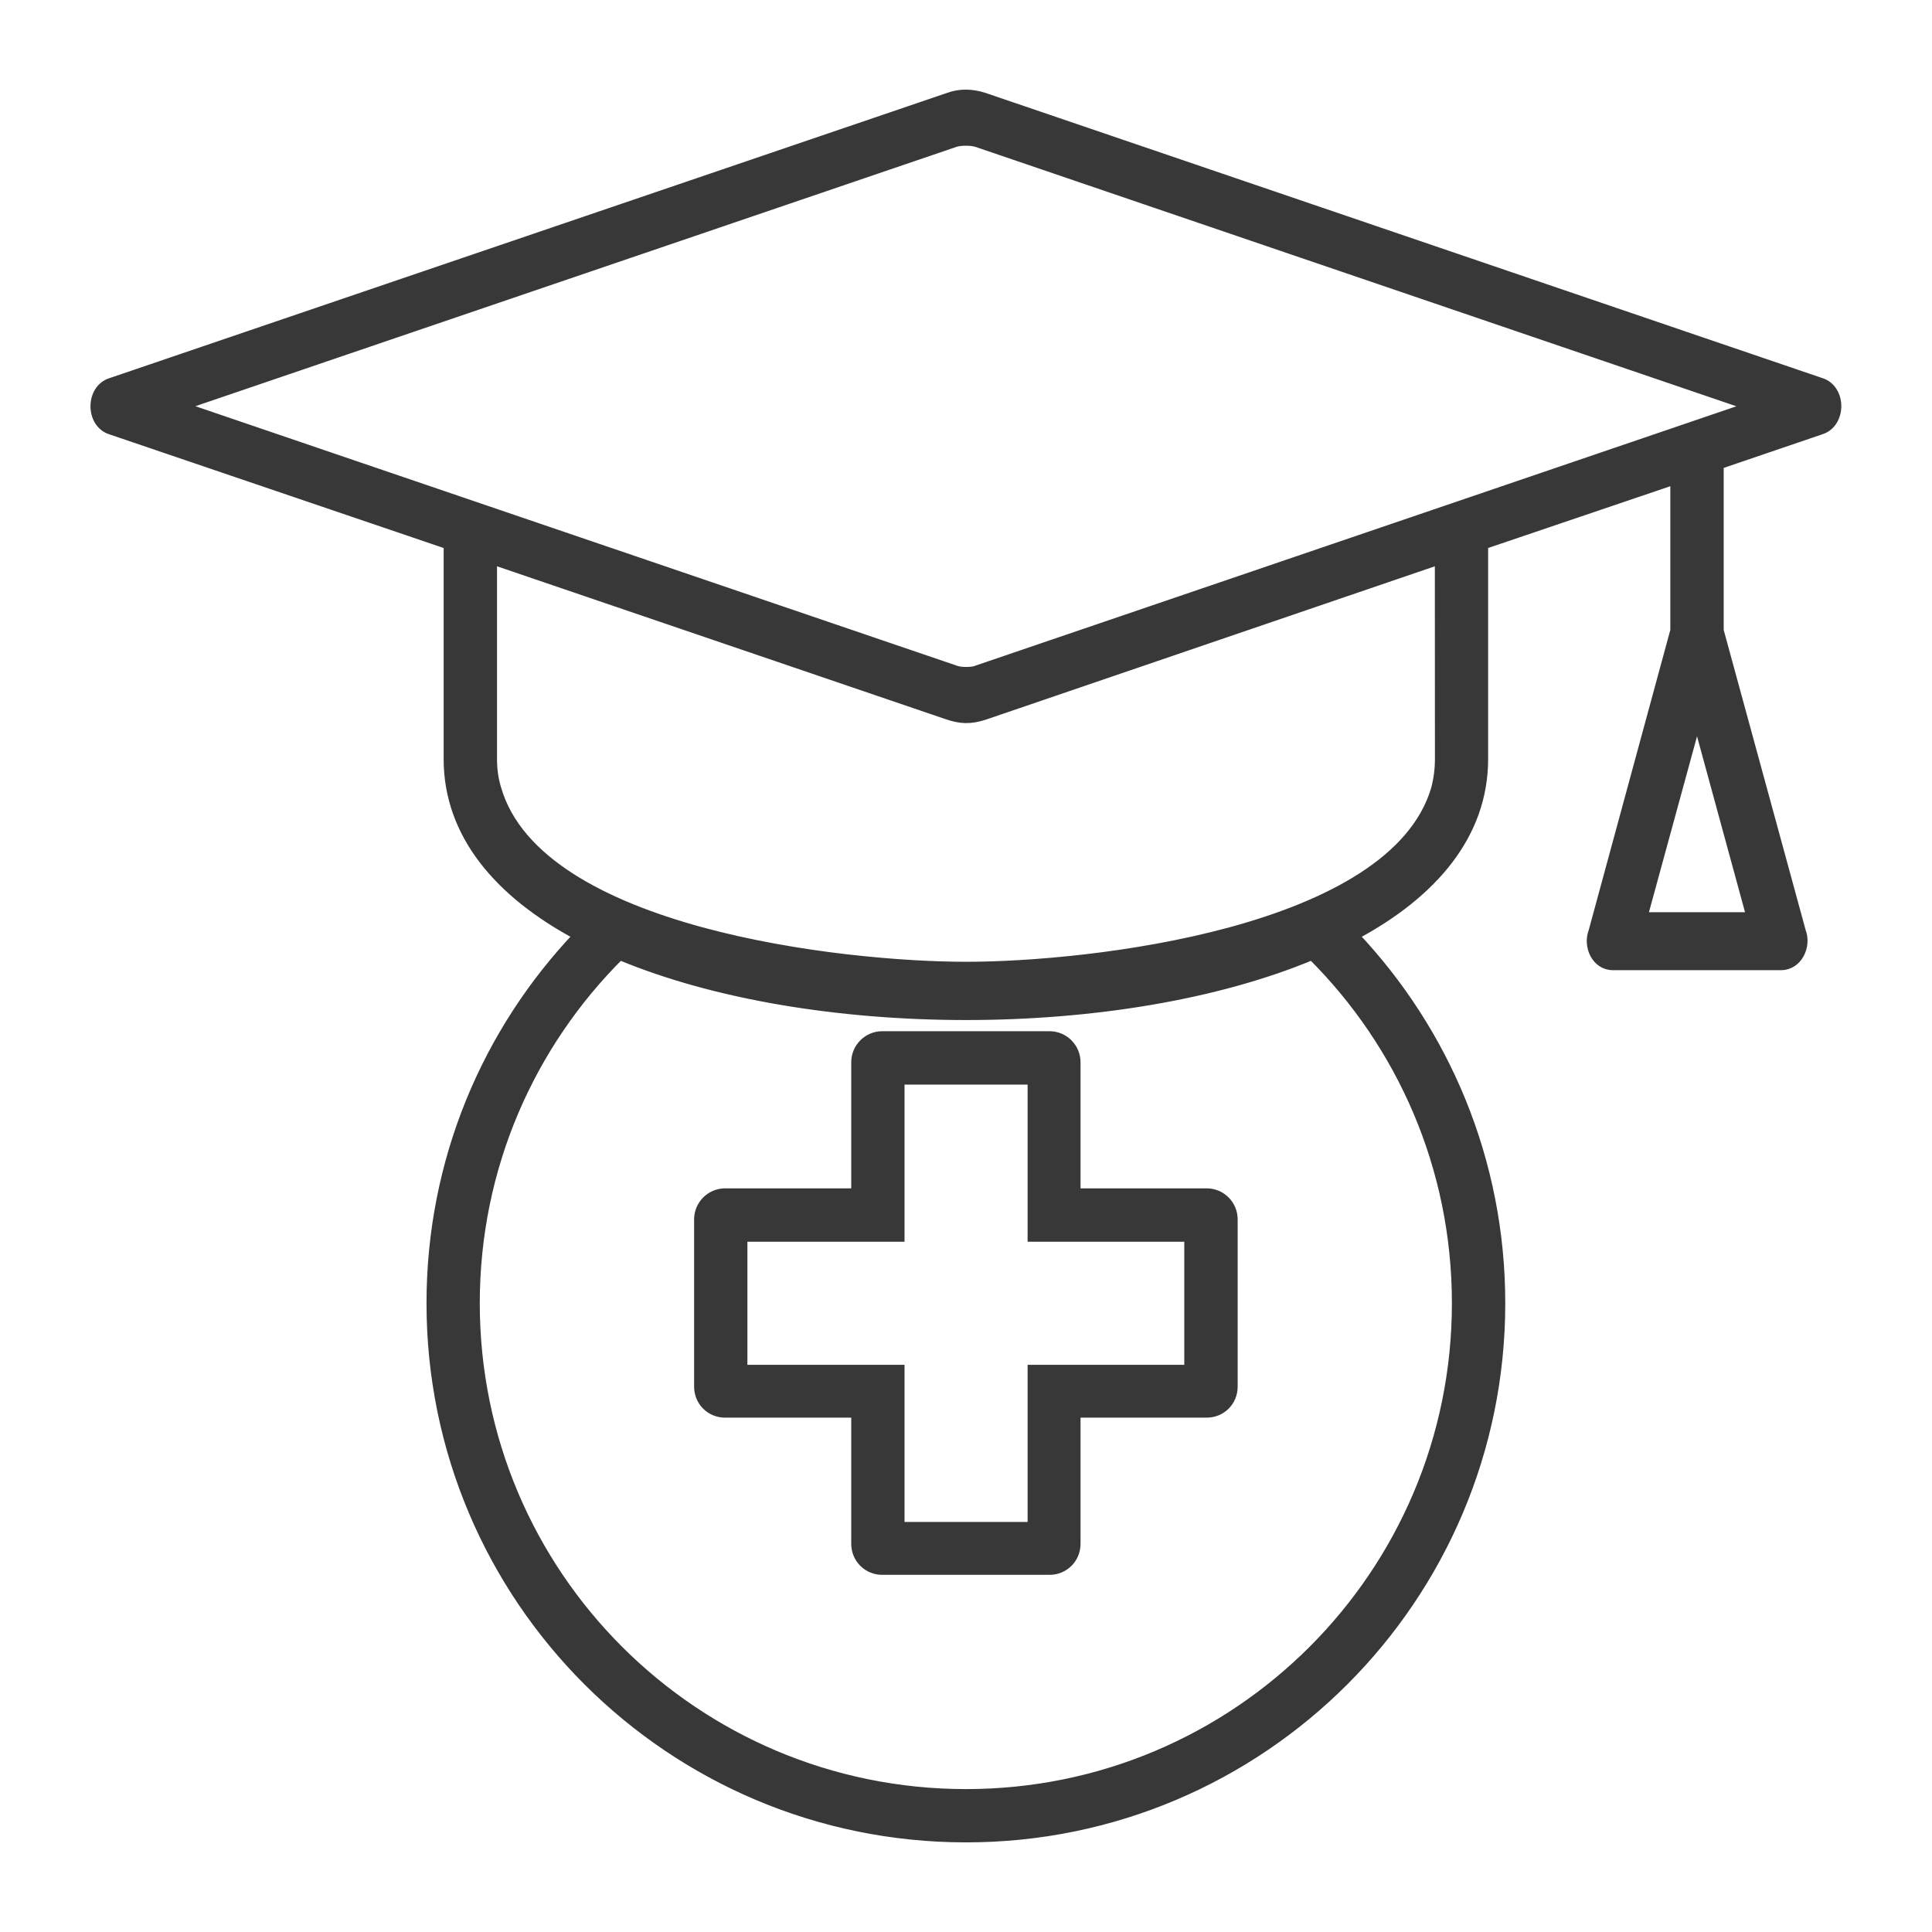 <?xml version="1.0" encoding="UTF-8"?> <svg xmlns="http://www.w3.org/2000/svg" viewBox="0 0 100 100" fill-rule="evenodd"><path d="m-418.12 143.26c-2.902-4.031-2.551-9.684 1.086-13.316 4.012-4.012 10.527-4.012 14.562 0 2.258 2.281 3.258 5.363 2.945 8.332-0.09 0.754 0.555 1.309 1.266 1.238 2.969-0.285 6.051 0.688 8.309 2.973 4.012 4.012 4.012 10.527 0 14.562-3.637 3.633-9.309 3.988-13.34 1.039-0.512-0.379-1.105-0.555-1.617-0.02l-12.609 12.609c-1.039-1.797-2.504-4.102-3.215-5.539-0.18-0.398-0.574-0.645-1.02-0.645h-6.934v-5.031c0-0.617-0.531-1.129-1.152-1.129h-1.641l13.406-13.406c0.551-0.562 0.352-1.16-0.047-1.668zm-16.621 4.699 1 3.723c0.395 1.441-1.773 2.039-2.176 0.598l-1.508-5.648c-0.223-0.863 0.574-1.598 1.395-1.375l2.371 0.664-0.996-3.727c-0.402-1.438 1.793-2.016 2.168-0.574l1.465 5.453c0.355 0.934-0.488 1.816-1.441 1.527zm-10.371 5.316 2.727 2.727c1.039 1.062-0.531 2.66-1.598 1.598l-4.117-4.121c-0.379-0.379-0.441-0.977-0.156-1.395v-0.02l0.023-0.02 0.023-0.023c0.156-0.199 0.355-0.355 0.617-0.422l2.394-0.621-2.727-2.727c-1.062-1.039 0.531-2.637 1.598-1.598l3.988 3.988c0.777 0.754 0.512 1.797-0.484 2.062zm-6.34 9.797 3.727 1.02c1.441 0.379 0.863 2.551-0.578 2.172l-5.629-1.527c-0.863-0.223-1.105-1.309-0.512-1.883l1.773-1.73-3.723-0.996c-1.438-0.379-0.863-2.551 0.578-2.172l5.449 1.465c0.996 0.242 1.371 1.262 0.598 2.016zm26.195 28.965-0.996-3.742c-0.398-1.422 1.797-2.019 2.172-0.574l1.508 5.648c0.246 0.863-0.574 1.598-1.395 1.371l-2.371-0.664 0.996 3.727c0.398 1.438-1.773 2.016-2.172 0.574l-1.461-5.449c-0.355-0.996 0.441-1.816 1.441-1.527zm10.395-5.316-2.746-2.746c-1.039-1.039 0.555-2.637 1.594-1.574l4.121 4.121c0.641 0.645 0.309 1.684-0.512 1.883l-2.394 0.621 2.727 2.727c1.062 1.039-0.531 2.637-1.594 1.57l-3.969-3.969c-0.734-0.645-0.555-1.816 0.465-2.062zm6.316-9.82-3.723-0.996c-1.441-0.379-0.863-2.551 0.574-2.176l5.648 1.508c0.844 0.242 1.086 1.309 0.488 1.906l-1.75 1.73 3.723 0.996c1.418 0.379 0.84 2.551-0.598 2.176l-5.453-1.465c-0.953-0.156-1.371-1.309-0.598-2.016zm-48.18 4.988c-4.012-2.926-9.684-2.57-13.32 1.062-4.008 4.012-4.008 10.527 0 14.562 2.285 2.262 5.344 3.258 8.312 2.969 0.73-0.09 1.328 0.488 1.262 1.223-0.312 2.969 0.688 6.07 2.969 8.332 4.012 4.031 10.527 4.031 14.539 0 3.656-3.637 3.984-9.328 1.039-13.363-0.445-0.445-0.445-1.152 0-1.598l14.715-14.715-3.191-5.633h-7.402c-0.645 0-1.152-0.531-1.152-1.148v-5.012h-2.769l-13.34 13.363c-0.531 0.531-1.152 0.332-1.66-0.043zm31.715-0.535-14.648 14.648c3.102 4.856 2.547 11.391-1.703 15.625-4.898 4.898-12.832 4.898-17.73 0-2.457-2.438-3.676-5.648-3.676-8.863-3.215 0-6.406-1.223-8.863-3.656-4.898-4.898-4.898-12.855 0-17.754 4.254-4.231 10.789-4.809 15.645-1.684l12.988-12.988c0.223-0.223 0.508-0.355 0.82-0.355h4.363c0.602 0 1.133 0.512 1.133 1.129v5.031h6.938c0.441 0 0.844 0.242 1.039 0.645 0.863 1.84 3.035 5.074 3.926 6.914 0.254 0.535 0.102 1.023-0.23 1.309zm8.086-8.109 12.918-12.922c4.856 3.125 11.391 2.551 15.645-1.684 4.898-4.898 4.898-12.855 0-17.754-2.438-2.438-5.652-3.68-8.863-3.68 0-3.191-1.223-6.406-3.68-8.844-4.898-4.898-12.832-4.898-17.73 0-4.254 4.231-4.809 10.77-1.703 15.621l-14.648 14.648c-0.688 0.688-0.223 1.93 0.801 1.93h3.234v5.027c0 0.602 0.512 1.133 1.129 1.133h7.426l3.547 6.25c0.418 0.742 1.262 1.027 1.926 0.273zm99.828 35.375c-3.547 6.141-11.48 8.266-17.617 4.723-0.531-0.309-0.734-0.996-0.422-1.527l17.617-30.516h-0.398c-1.086 0-1.371-1.195-0.887-1.84 9.133-15.801 18.262-31.621 27.391-47.426 4.809-8.336 17.398-1.062 12.59 7.269-7.981 13.809-15.938 27.594-23.914 41.395-0.199 0.398-0.555 0.602-0.996 0.602h-1.707l-5.231 9.062 1.172 4.41c0.09 0.285 0.047 0.598-0.109 0.863-2.504 4.344-4.984 8.664-7.488 12.984zm-18.418-70.871h5.582v-5.562c0-0.621 0.488-1.105 1.109-1.105h7.113c0.621 0 1.129 0.484 1.129 1.105v5.562h5.562c0.621 0 1.109 0.512 1.109 1.129v7.113c0 0.617-0.488 1.105-1.109 1.105h-5.562v5.586c0 0.598-0.512 1.105-1.129 1.105h-7.113c-0.621 0-1.109-0.512-1.109-1.105v-5.586h-5.582c-0.602 0-1.109-0.488-1.109-1.105v-7.113c0-0.617 0.512-1.129 1.109-1.129zm1.152 2.262v4.856h6.672v6.672h4.856v-6.672h6.668v-4.856h-6.668v-6.691h-4.856v6.691zm9.109 19.922c9.664 0 17.484-7.848 17.484-17.508 0-9.66-7.82-17.484-17.484-17.484-9.66 0-17.508 7.82-17.508 17.484 0 9.664 7.844 17.508 17.508 17.508zm0-32.734c8.398 0 15.227 6.805 15.227 15.227s-6.824 15.246-15.227 15.246c-8.422 0-15.246-6.824-15.246-15.246s6.824-15.227 15.246-15.227zm40.645 85.5h6.231c1.527 0 1.527 2.305 0 2.305h-6.231c-1.508 0-1.508-2.305 0-2.305zm-11.414 0h6.203c1.531 0 1.531 2.305 0 2.305h-6.203c-1.531 0-1.531-2.305 0-2.305zm-11.434 0h6.207c1.527 0 1.527 2.305 0 2.305h-6.207c-1.531 0-1.531-2.305 0-2.305zm-11.438 0h6.207c1.527 0 1.527 2.305 0 2.305h-6.207c-1.527 0-1.527-2.305 0-2.305zm12.832-50.793h11.59l-2.062 3.523h-11.59zm12.875-2.262h-11.59l15.312-26.508c3.301-5.738 12.012-0.73 8.688 5.031zm-16.223 8.043h11.59l-2.039 3.523c-4.566 0-7.359 0.023-11.594 0zm-3.344 5.789h11.59l-3.215 5.562h-11.59zm-2.176 7.82-17.66 30.605c4.898 2.172 10.793 0.332 13.539-4.41 2.414-4.188 4.832-8.379 7.269-12.566l-1.176-4.344c-0.09-0.332-0.09-0.641 0.09-0.934l4.828-8.355zm22.672-35.547 6.141-10.641c0.754-1.305 2.703-0.18 1.949 1.109l-6.141 10.656c-0.73 1.289-2.68 0.16-1.949-1.125zm69.945-329c3.59 0 7.184 0.09 10.77 0h1.176c1.707 5.008 6.449 8.621 12.035 8.621 0.996 0 2.016-0.109 2.992-0.355-0.109 0.688-0.18 1.375-0.18 2.106 0 7.004 5.695 12.695 12.723 12.695h6.559c1.551 0 2.523 1.309 2.812 2.84l1.133 5.981c0.398 2.039 1.73 2.062 2.461-0.066l4.121-12.121c0.512-1.484 1.285-2.836 2.836-2.836h5.828c3.945 0 7.137-3.609 7.137-7.426 0-1.906-0.73-3.656-1.93-4.984 4.078-2.106 6.871-6.383 6.871-11.305 0-5.562-3.566-10.281-8.555-12.012 0.531-1.395 0.82-2.902 0.82-4.477 0-7.023-5.695-12.723-12.723-12.723-1.133 0-2.215 0.133-3.234 0.422-1.352-5.254-6.117-9.133-11.789-9.133-2.902 0-5.562 1.02-7.644 2.727-2.324-2.973-5.938-4.879-9.996-4.879-5.141 0-9.57 3.059-11.566 7.469l-0.066 0.156c-1.043-0.289-2.129-0.422-3.258-0.422-7.023 0-12.699 5.676-12.699 12.699 0 0.688 0.043 1.352 0.156 2.016-5.477 1.418-9.508 6.383-9.508 12.301 0 7.016 5.695 12.707 12.719 12.707zm55.582 10.574c-0.242-3.969-3.059-5.918-6.648-6.516-1.461-0.242-1.84 1.973-0.375 2.215 2.836 0.465 5.184 2.039 4.738 5.32v0.02c-0.617 3.234-3.367 3.969-6.203 3.504-1.465-0.246-1.816 1.992-0.355 2.215 3.301 0.555 6.141-0.066 7.957-3.121 0.488 0.645 1.105 1.195 1.797 1.641-0.973 0.953-1.641 2.371-2.129 3.856l-2.836 8.266-0.375-2.059c-0.531-2.75-2.281-5.074-5.074-5.074h-6.559c-5.785 0-10.461-4.699-10.461-10.461 0-1.195 0.199-2.352 0.555-3.414l0.02-0.02c1.086-0.91 1.887-2.129 2.281-3.504 2.793 2.129 5.652 1.641 8.422-0.02 1.504-0.91 0.152-2.746-1.066-1.996-2.438 1.508-5.25 1.863-7.066-0.91v-0.02c-1.66-2.859-0.066-5.207 2.371-6.691 1.195-0.754 0.242-2.812-1.332-1.816-2.992 1.883-4.766 4.676-3.566 8.355 0.773 2.371-0.602 4.965-3.059 5.695-0.84 0.223-1.773 0.332-2.637 0.332-4.68 0-8.621-3.059-9.973-7.293 1.949-1.129 3.277-3.191 3.391-5.586 0.02-0.109 0.02-0.199 0.02-0.332-0.156-4.363-3.523-6.516-7.512-6.625-1.906-0.043-1.684 2.238-0.266 2.262 2.879 0.02 5.449 1.195 5.516 4.496v0.023c-0.066 2.414-2.016 4.344-4.406 4.434h-10.75c-5.781 0-10.461-4.676-10.461-10.438 0-5.164 3.723-9.441 8.645-10.305 0.996-0.156 1.152-0.801 0.953-1.664-0.18-0.754-0.266-1.551-0.266-2.348 0-5.785 4.676-10.461 10.461-10.461 0.844 0 1.684 0.109 2.481 0.312-0.441 2.219 0.242 4.519 1.793 6.117-3.102 1.266-4.121 3.746-4.277 6.848-0.09 1.773 2.172 1.641 2.238 0.242 0.133-2.883 1.906-6.051 5.207-5.297 3.769 0.887 6.426-1.152 7.981-4.32 0.996-1.992-1.309-2.504-1.863-1.285-1.219 2.613-3.348 4.477-6.383 3.168l-0.023-0.023c-1.773-0.863-2.727-2.746-2.527-4.609 0.484-4.586 5.762-8.332 10.262-8.332 3.414 0 6.43 1.617 8.336 4.144-1.883 2.348-2.039 5.781-0.199 8.312 0.047 0.066 0.109 0.152 0.156 0.223 0.555 0.645 1.195 1.176 1.926 1.574l0.18 0.93c0.512 2.57-1.441 5.363-4.102 5.43-3.922 0.066-6.004 2.812-6.715 6.383-0.312 1.598 1.902 1.906 2.191 0.488 0.555-2.816 2.195-5.117 5.453-4.566h0.02c3.215 0.73 3.879 3.481 3.324 6.293-0.266 1.375 1.902 2.129 2.238 0.199 0.574-3.144 0.02-5.938-2.926-7.801 2.016-1.465 3.148-3.969 2.769-6.562 2.394 0.312 3.898-0.484 5.652-1.84 1.531-1.152-0.109-2.769-1.195-1.906-2.262 1.77-5.031 2.438-7.113-0.133h-0.023c-1.238-1.684-1.152-3.969 0.09-5.562 1.641-2.106 4.984-3.457 7.578-3.457 4.941 0 9.02 3.59 9.797 8.312 0.109 0.773 0.754 1.352 1.555 1.043 1.133-0.422 2.371-0.664 3.68-0.664 5.781 0 10.461 4.699 10.461 10.48 0 1.395-0.266 2.727-0.754 3.926-2.215-0.223-4.41 0.641-5.852 2.281-1.574-3.168-4.344-3.988-7.582-3.699-1.73 0.133-1.352 2.371 0.09 2.238 2.859-0.266 5.539 0.664 5.918 3.945v0.02c0.223 3.281-2.238 4.699-5.098 4.965-1.465 0.133-1.262 2.371 0.223 2.238 3.727-0.355 6.715-2.215 7.113-6.203 0.176-2.106 2.594-3.59 4.719-3.547 0.664 0.02 1.328 0.266 1.973 0.465 4.078 1.418 7.004 5.297 7.004 9.859 0 4.59-2.949 8.488-7.047 9.906-1.02 0.266-1.133 1.66-0.18 2.106 1.375 0.93 2.262 2.504 2.262 4.277 0 2.769-2.172 5.027-4.898 5.188h-5.43c-2.125-0.168-4.121-1.898-4.231-4.066zm101.32-14.293c0 9.66 5.828 14.27 14.582 15.91 0.133 0.02 0.242 0.02 0.398 0 5.539-1.043 9.902-3.281 12.363-7.227h-20.344c-1.527 0-1.527-2.305 0-2.305h21.477c0.531-1.422 0.887-2.992 1.02-4.742h-24.953c-1.527 0-1.527-2.305 0-2.305h24.996v-4.723h-24.977c-1.527 0-1.527-2.305 0-2.305h24.934c-0.133-1.773-0.488-3.348-1.02-4.742h-21.43c-1.531 0-1.531-2.305 0-2.305h20.301c-2.438-3.945-6.805-6.184-12.32-7.227-0.18-0.02-0.285-0.02-0.465 0-8.754 1.641-14.562 6.25-14.562 15.91l-0.004 6.059zm1.062-33.883c-0.531-1.418-0.863-2.973-0.996-4.742h24.953c1.527 0 1.527-2.305 0-2.305h-25.02v-5.984c0-1.508-2.305-1.527-2.305 0v6.648c0 9.02 4.609 14.516 12.277 17.109-7.668 2.594-12.277 8.066-12.277 17.109v6.051c0 9.02 4.609 14.516 12.277 17.105-7.668 2.57-12.277 8.066-12.277 17.109v6.625c0 1.527 2.305 1.527 2.305 0v-5.981h25.02c1.527 0 1.527-2.305 0-2.305h-24.953c0.133-1.754 0.465-3.324 0.996-4.723h21.496c1.527 0 1.527-2.305 0-2.305h-20.348c2.438-3.969 6.805-6.203 12.348-7.227 0.18-0.047 0.285-0.047 0.465 0 8.73 1.641 14.516 6.25 14.516 15.91v6.625c0 1.527 2.305 1.527 2.305 0v-6.625c0-9.039-4.586-14.535-12.254-17.109 7.668-2.594 12.254-8.09 12.254-17.105v-6.051c0-9.039-4.586-14.516-12.254-17.109 7.668-2.594 12.254-8.09 12.254-17.109v-6.648c0-1.508-2.305-1.527-2.305 0v6.648c0 9.66-5.809 14.27-14.559 15.91-0.156 0.02-0.27 0.02-0.422 0-5.539-1.043-9.906-3.281-12.348-7.227h20.434c1.531 0 1.531-2.305 0-2.305-7.176 0.008-14.379 0.008-21.582 0.008zm-34.129 12.988c2.371 0 4.301-1.93 4.301-4.301 0-2.371-1.93-4.301-4.301-4.301-2.371 0-4.301 1.93-4.301 4.301 0 2.371 1.93 4.301 4.301 4.301zm0-6.34c1.129 0 2.062 0.906 2.062 2.039 0 1.129-0.934 2.062-2.062 2.062-1.133 0-2.039-0.93-2.039-2.062 0-1.133 0.91-2.039 2.039-2.039zm21.32-0.488c2.371 0 4.297-1.93 4.297-4.32 0-2.371-1.93-4.301-4.297-4.301-2.394 0-4.301 1.93-4.301 4.301 0 2.394 1.906 4.32 4.301 4.32zm0-6.359c1.133 0 2.039 0.91 2.039 2.039 0 1.152-0.906 2.062-2.039 2.062-1.152 0-2.062-0.91-2.062-2.062 0-1.129 0.91-2.039 2.062-2.039zm-12.922-4.477c1.816 0 3.277-1.465 3.277-3.281s-1.461-3.281-3.277-3.281-3.277 1.465-3.277 3.281c0 1.82 1.461 3.281 3.277 3.281zm0-2.262c0.578 0 1.039-0.441 1.039-1.02s-0.465-1.043-1.039-1.043c-0.578 0-1.039 0.465-1.039 1.043s0.461 1.02 1.039 1.02zm-4.188 25.285c-4.922 0-5.008 7.445-0.09 7.559h0.043v13.141h-0.023c-7.269 2.883-12.102 9.949-12.102 17.754 0 10.504 8.598 19.082 19.082 19.082 10.504 0 19.082-8.578 19.082-19.082 0-7.801-4.809-14.871-12.078-17.754h-0.043v-13.141h0.066c4.894-0.109 4.828-7.559-0.09-7.559zm6.914 55.227c-9.266 0-16.773-7.488-16.773-16.773 0-0.645 0.043-1.309 0.133-1.949h33.312c0.09 0.645 0.109 1.309 0.109 1.949-0.004 9.285-7.519 16.773-16.781 16.773zm-16.223-21.031c1.395-5.32 5.363-9.73 10.75-11.594 0.484-0.152 0.82-0.598 0.82-1.105v-15.07c0-0.645-0.512-1.152-1.152-1.152h-1.105c-1.949 0-1.949-2.969 0-2.969h13.852c1.949 0 1.949 2.969 0 2.969h-1.133c-0.621 0-1.152 0.512-1.152 1.152v15.07c0 0.512 0.355 0.953 0.844 1.105 5.363 1.859 9.328 6.269 10.727 11.594zm108.54-37.598c0-10.992 20.164-19.898 45.031-19.898 24.863 0 45.031 8.91 45.031 19.898v6.473c0 1.906-1.57 3.457-3.481 3.457l-13.625-0.004c-1.906 0-3.481-1.551-3.481-3.457v-4.922c0-3.234-3.988-5.762-6.535-6.961-5.34-2.547-12.031-3.523-17.906-3.523-5.871 0-12.566 0.977-17.906 3.523-2.551 1.195-6.535 3.723-6.535 6.961v4.922c0 1.906-1.57 3.457-3.481 3.457h-10.512c3.856 4.965 2.856 9.93 0.73 15.336-2.731 6.871-5.766 11.969 1.883 16.465v-13.031c0-6.027 4.277-11.059 9.973-12.23 4.723-0.953 8.133-5.188 8.133-9.996v-4.078c0.688-0.645 2.086-1.418 2.703-1.707 7.981-3.812 22.027-3.812 30.008 0 0.617 0.289 2.016 1.062 2.684 1.707v4.078c0 4.785 3.434 9.043 8.133 9.996 5.695 1.176 9.992 6.203 9.992 12.23v17.73c0 2.902-2.394 5.297-5.297 5.297h-61.027c-2.926 0-5.297-2.394-5.297-5.297v-2.106c-3.391-1.859-6.519-4.188-7.023-8.312-0.465-3.856 1.66-8.066 3.035-11.566 2.352-5.961 2.836-9.527-1.617-14.516l-0.137 0.004c-1.93 0-3.481-1.551-3.481-3.457zm34.793 21.961h5.562v-5.562c0-0.621 0.512-1.133 1.105-1.133h7.137c0.598 0 1.105 0.512 1.105 1.133v5.562h5.562c0.617 0 1.109 0.484 1.109 1.105v7.137c0 0.598-0.488 1.109-1.109 1.109h-5.562v5.562c0 0.621-0.512 1.109-1.105 1.109h-7.137c-0.598 0-1.105-0.488-1.105-1.109v-5.562h-5.562c-0.621 0-1.133-0.512-1.133-1.109v-7.137c0-0.621 0.512-1.105 1.133-1.105zm1.129 2.238v4.852h6.691v6.691h4.832v-6.691h6.691v-4.852h-6.691v-6.668h-4.832v6.668zm9.109 19.922c9.66 0 17.484-7.824 17.484-17.484 0-9.66-7.824-17.508-17.484-17.508s-17.484 7.848-17.484 17.508c0 9.664 7.824 17.484 17.484 17.484zm0-32.73c8.422 0 15.246 6.824 15.246 15.246 0 8.422-6.824 15.246-15.246 15.246s-15.246-6.824-15.246-15.246c0-8.422 6.824-15.246 15.246-15.246zm30.516 38.094c1.664 0 3.035-1.395 3.035-3.059v-17.73c0-4.766-3.277-8.777-7.715-9.906-6.07-1.527-10.395-5.762-10.395-12.32v-2.969c-0.484-0.332-1.062-0.621-1.414-0.797-7.356-3.504-20.699-3.504-28.059 0-0.379 0.176-0.934 0.465-1.418 0.797v2.969c0 6.25-4.32 11.035-10.352 12.301-4.453 1.105-7.777 5.141-7.777 9.93v17.73c0 1.66 1.375 3.059 3.062 3.059zm-30.516-67.129c-23.625 0-42.793 7.891-42.793 17.641v6.473c0 0.664 0.555 1.219 1.238 1.219h13.629c0.664 0 1.223-0.555 1.223-1.219v-4.922c0.176-2.062 0.484-3.035 1.902-4.742 3.945-4.723 13.562-8 24.801-8 12.609 0 23.18 4.188 25.977 9.797 0.555 1.086 0.688 1.727 0.73 2.945v4.922c0 0.664 0.559 1.219 1.223 1.219h13.629c0.664 0 1.219-0.555 1.219-1.219v-6.473c-0.008-9.746-19.152-17.641-42.777-17.641zm87.383 13.051 15.023 28.812h2.481v-5.164c0-1.816 1.508-3.324 3.324-3.324h3.191c0.465-1.395 1.773-2.394 3.324-2.394h8.422c4.652 0 4.652 7.023 0 7.023h-8.422c-1.551 0-2.859-0.996-3.324-2.394h-3.191c-0.598 0-1.086 0.488-1.086 1.09v5.164h25.754v-11.922h-0.398c-3.656 0-3.656-5.519 0-5.519h22.895v-0.754c0-0.863 0.711-1.598 1.594-1.598h0.711v-13.762c0-13.074-14.074-20.855-25.02-14.805 4.719 5.473 4.609 13.676-0.336 19.016-0.398 0.508-1.172 0.555-1.66 0.09l-18.641-18.641c-0.465-0.488-0.422-1.266 0.09-1.66 5.297-4.898 13.406-5.031 18.883-0.441 12.367-7.402 28.945 1.309 28.945 16.445v13.762h0.707c0.863 0 1.574 0.73 1.574 1.598v29.895c6.914 4.699 0.355 15.293-6.938 11.191l-17.285-9.711h-14.805v7.004c4.852 1.242 8.598 5.231 9.484 10.219h1.73c4.188 0 4.188 6.316 0 6.316h-28.785c-4.188 0-4.188-6.316 0-6.316h1.75c0.887-4.984 4.633-8.977 9.484-10.219v-7.004h-18.508c-3.348 0-4.922-1.859-6.34-4.562l-16.332-31.336c-4.031-7.738 7.668-13.832 11.703-6.098zm27.348 20.168h8.422c1.66 0 1.66 2.547 0 2.547h-8.422c-1.664 0-1.664-2.547 0-2.547zm20.41 8.645h5.984c0.199 0 0.398 0.043 0.574 0.156l13.676 7.668v-19.746h-20.234zm20.234-14.164v-1.02h-22.895c-0.688 0-0.688 1.02 0 1.02zm2.262 23.25 2.348 1.328v-27.945h-2.348zm-45.965-39.672 5.606-5.606c1.043-1.043 2.637 0.555 1.574 1.594l-5.609 5.606c-1.039 1.043-2.633-0.531-1.57-1.594zm7.269 5.188 2.062-7.668c0.375-1.438 2.547-0.844 2.172 0.574l-2.059 7.668c-0.383 1.441-2.555 0.844-2.176-0.574zm-10.992-13.297 7.664-2.062c1.418-0.379 2.019 1.797 0.578 2.172l-7.668 2.062c-1.438 0.375-2.016-1.797-0.574-2.172zm6.535-9.93c4.723-3.613 11.523-3.258 15.848 1.062 4.32 4.32 4.676 11.125 1.062 15.848zm6.453 61.809h-1.816v6.648c0.289-0.02 0.602-0.043 0.906-0.043 0.309 0 0.598 0.02 0.91 0.043zm9.441 17.219h-20.723c1.039-4.785 5.297-8.355 10.371-8.355 5.074 0 9.328 3.57 10.352 8.355zm-24.758 2.238h28.785c1.219 0 1.219 1.844 0 1.844h-28.785c-1.195-0.004-1.195-1.844 0-1.844zm35.234-30.406h-39.137c-0.441 0-0.844-0.242-1.02-0.645l-15.312-29.363c-2.656-5.098-10.371-1.086-7.711 4.012l16.512 31.668c0.91 1.75 1.906 3.035 4.164 3.035h39.867c0.242 0 0.441 0.023 0.641 0.156l17.531 9.84c5.012 2.812 9.262-4.766 4.254-7.578zm87.227 147.51c-12.812-0.598-23.473-11.812-22.719-24.82 0.09-1.527-2.324-1.527-2.305 0-0.797 14.184 10.77 26.395 24.758 27.125 1.883 0.09 1.703-2.238 0.266-2.305zm23.336-83.062h24.754c6.805 0 7.398 10.039 0.664 10.883v66.129c0 15.91-22.16 17.152-25.617 3.727-5.606 5.719-13.387 9.285-22.027 9.285-16.996 0-30.781-13.781-30.781-30.781 0-16.996 19.68-35.367 29.805-47.605 0.602-0.711 1.375-0.711 1.973 0 5.719 6.938 14.141 15.516 20.566 24.645v-25.398c-6.738-0.844-6.141-10.883 0.664-10.883zm1.727 78.566c1.508 12.633 21.387 12.121 21.387-1.555v-38.961h-21.477v1.684c4.078 6.43 6.914 13.055 6.914 19.504 0.004 7.312-2.547 14.031-6.824 19.328zm-23.957-64.516c-9.527 11.305-28.477 29.605-28.477 45.188 0 15.711 12.742 28.477 28.477 28.477s28.48-12.766 28.48-28.477c0-15.754-19.902-35.039-28.48-45.188zm23.871 21.695h21.473v-24.844h-21.477c0.004 8.555 0.004 16.27 0.004 24.844zm-1.641-33.438h24.754c4.164 0 4.164 6.289 0 6.289h-24.754c-4.164 0.004-4.164-6.289 0-6.289zm-768.23 143.36c2.371 0 4.301-1.906 4.301-4.301 0-2.371-1.926-4.301-4.301-4.301-2.394 0-4.301 1.93-4.301 4.301 0.004 2.394 1.91 4.301 4.301 4.301zm49.91 37.965 8.512-8.531c0.242-0.223 0.551-0.355 0.887-0.336h3.457c10.348 0 18.816 8.469 18.816 18.816v13.648c0 0.73-0.379 1.352-1.152 1.352h-61.031c-0.707 0-1.176-0.555-1.176-1.238v-0.156c-2.195 0.887-4.59 1.395-7.094 1.395-10.508 0-19.082-8.602-19.082-19.078 0-7.824 4.809-14.895 12.078-17.754l0.047-0.02-0.004-13.121h-0.066c-2.039-0.066-3.68-1.75-3.68-3.789 0-2.082 1.684-3.789 3.766-3.789h13.852c2.086 0 3.789 1.707 3.789 3.789 0 2.039-1.66 3.723-3.699 3.789h-0.047v13.121l0.023 0.02c3.367 1.309 6.207 3.547 8.285 6.34 3.035-2.082 6.695-3.324 10.641-3.324h3.453c0.336-0.02 0.645 0.109 0.887 0.336zm-31.691 21.074v-11.125c0-2.106 0.355-4.144 0.996-6.051h-24.754c-0.09 0.645-0.113 1.309-0.113 1.973 0 9.266 7.516 16.777 16.777 16.777 2.527 0 4.945-0.578 7.094-1.574zm1.973-19.48c1.086-2.172 2.594-4.121 4.406-5.719-1.973-2.66-4.719-4.742-8-5.871-0.488-0.137-0.82-0.602-0.82-1.109l0.004-15.066c0-0.645 0.512-1.152 1.152-1.152h1.109c0.82 0 1.484-0.664 1.484-1.484 0-0.82-0.664-1.484-1.484-1.484h-13.852c-0.801 0-1.461 0.664-1.461 1.484 0 0.82 0.66 1.484 1.461 1.484h1.133c0.621 0 1.152 0.508 1.152 1.152v15.066c0 0.512-0.355 0.977-0.844 1.109-5.359 1.859-9.328 6.269-10.727 11.59zm-20.191-45.895c1.133 0 2.039 0.906 2.039 2.039 0 1.129-0.91 2.062-2.039 2.062-1.133 0-2.062-0.934-2.062-2.062 0.004-1.133 0.934-2.039 2.062-2.039zm21.297-0.488c2.371 0 4.301-1.93 4.301-4.301s-1.93-4.301-4.301-4.301-4.301 1.93-4.301 4.301c0.004 2.371 1.93 4.301 4.301 4.301zm0-6.359c1.129 0 2.039 0.93 2.039 2.062s-0.91 2.039-2.039 2.039c-1.133 0-2.062-0.906-2.062-2.039 0.004-1.133 0.934-2.062 2.062-2.062zm-12.918-4.481c1.816 0 3.305-1.461 3.305-3.277 0-1.816-1.484-3.277-3.305-3.277-1.816 0-3.277 1.465-3.277 3.277-0.004 1.816 1.461 3.277 3.277 3.277zm0-2.234c0.578 0 1.043-0.465 1.043-1.043 0-0.574-0.465-1.039-1.043-1.039-0.555 0-1.02 0.469-1.02 1.039 0 0.578 0.465 1.043 1.02 1.043zm24.777 26.66c-1.062-1.816-1.66-3.926-1.859-6.008-0.488-5.387 1.773-11.078 7.711-11.855 0.773-0.09 1.66-0.18 2.262-0.711 7.356-6.648 15.023-3.742 21.406 2.504 1.598 1.285 3.434 2.238 5.519 2.305 3.082 0.09 4.699 0.242 2.613 3.613-1.352 2.148-3.125 3.922-5.387 5.074 0.844 2.062 1.285 4.231 1.285 6.449 0 9.285-7.535 16.801-16.797 16.801-9.285 0-16.82-7.512-16.82-16.801 0-0.465 0.02-0.906 0.066-1.371zm-2.019 53.828h17.598v-20.52s-5.894-5.852-8.688-8.645h-1.93v7.07c3.457 0.555 6.027 3.566 6.027 7.07v4.164c0 0.645-0.531 1.152-1.176 1.152h-1.973c-1.531 0-1.531-2.305 0-2.305h0.82v-3.016c0-2.66-2.195-4.856-4.856-4.856-2.684 0-4.875 2.191-4.875 4.856v3.016h0.844c1.508 0 1.508 2.305 0 2.305h-1.992c-0.641 0-1.152-0.512-1.152-1.152v-4.164c0-3.504 2.57-6.516 6.004-7.07v-7.023c-8.508 0.645-15.246 7.891-15.246 16.445v12.676h8.266v-6.07c0-1.508 2.324-1.508 2.324 0zm32.867-29.121v3.836c1.641 0.512 2.746 2.039 2.746 3.746 0 2.172-1.75 3.922-3.922 3.922-2.148 0-3.922-1.75-3.922-3.922 0-1.707 1.133-3.234 2.769-3.746v-3.879h-1.93c-2.793 2.816-8.688 8.645-8.688 8.645v20.52h17.594v-6.07c0-1.508 2.328-1.508 2.328 0v6.07h8.266l0.004-12.676c0-8.555-6.738-15.801-15.246-16.445zm-4.633 18.328h5.965c0.664 0 1.219 0.555 1.219 1.219v5.211c0 0.664-0.555 1.219-1.219 1.219h-5.965c-0.641 0-1.195-0.555-1.195-1.219v-5.211c0-0.664 0.555-1.219 1.195-1.219zm1.129 2.328v2.988h3.727v-2.988zm2.332-14.672c-0.887 0-1.598 0.711-1.598 1.598s0.711 1.598 1.598 1.598 1.617-0.711 1.617-1.598-0.734-1.598-1.617-1.598zm0.441-34.879c-7.383 2.258-16.602-1.73-23.07-5.211-3.059 2.769-4.785 6.648-4.785 10.77 0 8 6.492 14.473 14.492 14.473s14.473-6.473 14.473-14.473c-0.004-1.902-0.379-3.809-1.109-5.559zm-29.344 0.285c1.02-3.035 2.883-5.738 5.344-7.758 0.398-0.336 0.973-0.398 1.395-0.109 8.09 4.344 21.742 10.637 28.168 0.375 0.02-0.02 0.02-0.043 0.043-0.062-0.242 0-0.512 0.02-0.754 0-2.859-0.09-5.387-1.355-7.426-3.305-5.387-5.098-11.637-7.758-17.887-2.106-1.039 0.93-2.195 1.148-3.5 1.309-5.383 0.688-6.578 7.269-5.383 11.656zm122.9-28.543c-16.375 0-32.312 15.891-28.434 32.777 2.394 10.395 12.277 25.93 19.879 37.785h-9.238c-0.441 0-0.711 0.223-0.977 0.531l-12.941 17.043c-0.574 0.773-0.043 1.93 0.91 1.93h61.562c0.953 0 1.484-1.152 0.91-1.93l-12.898-16.977c-0.266-0.355-0.531-0.602-1.02-0.602h-9.219c6.586-10.262 16.711-25.422 19.699-37.098 4.344-16.906-11.145-33.461-28.234-33.461zm-10.258 23.891h5.586v-5.586c0-0.598 0.488-1.109 1.105-1.109h7.113c0.621 0 1.109 0.512 1.109 1.109v5.586h5.582c0.602 0 1.109 0.488 1.109 1.105v7.113c0 0.621-0.512 1.109-1.109 1.109h-5.582v5.586c0 0.602-0.488 1.109-1.109 1.109h-7.113c-0.617 0-1.105-0.512-1.105-1.109v-5.586h-5.586c-0.598 0-1.109-0.488-1.109-1.109v-7.113c0-0.617 0.512-1.105 1.109-1.105zm1.152 2.238v4.856h6.672v6.672h4.856v-6.672h6.672v-4.856h-6.672v-6.672h-4.856v6.672zm9.105 19.922c9.641 0 17.484-7.848 17.484-17.484 0-9.66-7.848-17.508-17.484-17.508-9.66 0-17.508 7.848-17.508 17.508 0.004 9.641 7.848 17.484 17.508 17.484zm0-32.73c8.398 0 15.227 6.824 15.227 15.246 0 8.398-6.824 15.227-15.227 15.227-8.422 0-15.246-6.824-15.246-15.227 0-8.422 6.828-15.246 15.246-15.246zm-7.09 59.5c0.996 1.555 2.281 3.57 3.945 6.273 3.144 5.117 3.766 4.098 6.16 0.176 1.641-2.656 2.84-4.543 4.078-6.449h10.129l11.391 14.98h-57.266l11.391-14.98zm8.18 5.277c7.867-12.855 21.344-31.047 24.977-45.188 4.035-15.668-10.684-30.672-26.062-30.672-14.98 0-29.785 14.605-26.238 30.027 3.305 14.402 16.863 32.355 25.02 45.652 1.352 2.219 1.039 2.262 2.305 0.18zm503.73-152.89h12.566c1.219 0 2.195 0.996 2.195 2.191v5.496c0 1.219-0.977 2.191-2.195 2.191h-12.566c-1.219 0-2.215-0.977-2.215-2.191v-5.496c0-1.195 0.996-2.191 2.215-2.191zm-24.82-39.715c3.324-1.73 7.644-2.129 9.395 1.996 1.797 4.211-0.863 12.164-3.656 15.531-1.395 1.73-3.016 1.484-4.078-0.441-0.395-0.688-0.688-1.531-1.02-2.281-0.199-0.422-0.402-0.863-0.645-1.238-0.266 0.375-0.465 0.816-0.664 1.238-0.332 0.754-0.621 1.598-1.02 2.281-1.328 2.414-3.035 1.902-4.477-0.066-2.504-3.434-5.008-10.902-3.258-15.023 1.754-4.125 5.965-3.793 9.422-1.996zm2.238 1.441c0.176 0.109 0.332 0.242 0.508 0.379 1.152 0.906-0.242 2.656-1.371 1.75-2.191-1.703-7.094-4.562-8.73-0.711-1.418 3.324 0.973 10.086 2.992 12.855 0.355 0.469 0.441 0.82 0.73 0.289 0.355-0.621 0.621-1.441 0.93-2.106 1.73-3.812 3.656-3.836 5.387 0 0.309 0.664 0.574 1.484 0.93 2.106 0.289 0.531 0.379 0.18 0.73-0.289 2.019-2.769 4.41-9.527 2.992-12.855-0.977-2.281-3.148-2.172-5.098-1.418zm-14.938 31.336h25.371c1.309 0 2.371 1.062 2.371 2.352v13.008c0 1.309-1.062 2.371-2.371 2.371h-25.371c-1.309 0-2.371-1.062-2.371-2.371v-13.008c0-1.289 1.062-2.352 2.371-2.352zm11.566 2.238v13.23h-11.566c-0.066 0-0.109-0.047-0.109-0.109v-13.008c0-0.047 0.043-0.109 0.109-0.109zm2.238 13.23v-13.23h11.566c0.066 0 0.109 0.066 0.109 0.109v13.008c0 0.066-0.043 0.109-0.109 0.109zm-23.289-27.594h2.727v-23.645c0-1.375 1.133-2.508 2.508-2.508h33.883c1.375 0 2.504 1.133 2.504 2.508v23.645h2.727c1.238 0 2.238 1.02 2.238 2.262v4.102h18.262c1.309 0 2.348 1.062 2.348 2.352v52.832c0 1.309-1.039 2.371-2.348 2.371h-85.348c-1.309 0-2.367-1.062-2.367-2.371v-52.832c0-1.285 1.062-2.352 2.367-2.352h18.238v-4.102c0-1.242 1.02-2.262 2.262-2.262zm4.965 0h34.395v-23.645c0-0.152-0.109-0.27-0.246-0.27h-33.883c-0.133 0-0.266 0.137-0.266 0.27zm36.652 8.621v4.102h23.34v-4.012c0-0.047-0.047-0.09-0.109-0.09zm-2.262 0h-34.395v52.922c0 0.066 0.062 0.109 0.109 0.109h4.164v-25.949c0-1.285 1.062-2.352 2.352-2.352h21.961c1.285 0 2.352 1.062 2.352 2.352v25.949h3.367c0.043 0 0.09-0.047 0.09-0.109zm-36.633 0h-23.227c-0.066 0-0.109 0.047-0.109 0.09v4.012h23.336zm8.777 53.035h9.949v-26.062h-9.859c-0.047 0-0.09 0.047-0.09 0.109v25.953zm12.188 0h9.949v-25.949c0-0.066-0.043-0.109-0.09-0.109h-9.859zm-20.965 0v-0.109-46.586h-23.336v46.586c0 0.066 0.043 0.109 0.109 0.109zm38.895-46.695v46.586 0.109h23.227c0.066 0 0.109-0.047 0.109-0.109v-46.586zm-56.844 4.102h12.566c1.219 0 2.215 0.996 2.215 2.191v5.496c0 1.219-0.996 2.191-2.215 2.191h-12.566c-1.219 0-2.215-0.977-2.215-2.191v-5.496c0-1.195 0.996-2.191 2.215-2.191zm0 28.609h12.566c1.219 0 2.215 0.996 2.215 2.191v5.496c0 1.219-0.996 2.195-2.215 2.195h-12.566c-1.219 0-2.215-0.977-2.215-2.195v-5.496c0-1.195 0.996-2.191 2.215-2.191zm0-14.293h12.566c1.219 0 2.215 0.977 2.215 2.191v5.496c0 1.195-0.996 2.191-2.215 2.191h-12.566c-1.219 0-2.215-0.996-2.215-2.191v-5.496c0-1.219 0.996-2.191 2.215-2.191zm0.043 2.238h12.477v5.383h-12.477zm0 14.316h12.477v5.383h-12.477zm0-28.613h12.477v5.387h-12.477zm62.188 26.352h12.566c1.219 0 2.195 0.996 2.195 2.191v5.496c0 1.219-0.977 2.195-2.195 2.195h-12.566c-1.219 0-2.215-0.977-2.215-2.195v-5.496c0-1.195 0.996-2.191 2.215-2.191zm0-14.293h12.566c1.219 0 2.195 0.977 2.195 2.191v5.496c0 1.195-0.977 2.191-2.195 2.191h-12.566c-1.219 0-2.215-0.996-2.215-2.191v-5.496c0-1.219 0.996-2.191 2.215-2.191zm0.043 2.238h12.477v5.383h-12.477zm0 14.316h12.477v5.383h-12.477zm0-28.613h12.477v5.387h-12.477zm-47.047-19.059h44.348v4.102h-44.348zm-139.1-362.29c-4.695 11.059 2.812 32.621 9.551 41.863 2.352 3.215 3.699 4.922 6.051 0.688 1.105-2.016 1.992-4.543 2.945-6.691 1.02-2.262 3.301-7.492 6.25-7.469 2.926-0.023 5.231 5.207 6.25 7.469 0.953 2.148 1.816 4.676 2.945 6.691 2.352 4.231 3.699 2.527 6.051-0.688 6.734-9.242 14.25-30.805 9.527-41.863-4.188-9.883-14.25-8.156-22.383-3.988 1.641 1.043 3.125 2.172 4.652 3.367 1.309 1.043-0.156 2.902-1.465 1.859-8.035-6.356-24.523-14.957-30.375-1.238zm47.402-6.891c1.93 1.527 3.348 3.59 4.344 5.961 4.894 11.504-2.019 32.688-9.043 43.105 2.324 3.168 3.59 4.367 5.805 0.379 1.129-2.016 1.992-4.543 2.945-6.691 1.02-2.262 3.324-7.492 6.25-7.469 2.945-0.023 5.231 5.207 6.25 7.469 0.977 2.148 1.84 4.676 2.945 6.691 2.352 4.231 3.703 2.527 6.051-0.688 6.738-9.242 14.25-30.805 9.551-41.863-4.211-9.883-14.27-8.156-22.402-3.988 1.641 1.043 3.125 2.148 4.633 3.348 1.352 1.062-0.109 2.902-1.438 1.859-4.676-3.684-9.996-6.918-15.891-8.113zm-6.137-2.617c5.34-0.797 11.348 1.262 16.441 4.102 6.051-3.367 13.387-5.629 19.348-3.348 3.68 1.395 6.117 4.254 7.625 7.824 5.074 11.902-2.551 34.219-9.816 44.191-3.391 4.652-6.691 6.402-10.02 0.422-1.152-2.062-2.039-4.633-3.035-6.848-0.688-1.508-1.461-3.144-2.391-4.5-1.441-2.082-1.949-2.082-3.391 0-0.953 1.352-1.73 2.992-2.394 4.5-0.996 2.215-1.883 4.785-3.035 6.848-2.84 5.098-5.984 4.875-9.328 0.512-3.367 4.367-6.516 4.586-9.352-0.512-1.152-2.062-2.039-4.633-3.035-6.848-0.664-1.508-1.441-3.144-2.394-4.5-1.441-2.082-1.949-2.082-3.367 0-0.949 1.352-1.73 2.992-2.414 4.5-0.996 2.215-1.883 4.785-3.035 6.848-3.324 5.984-6.625 4.234-10.02-0.422-7.269-9.973-14.871-32.289-9.816-44.191 1.527-3.566 3.945-6.426 7.621-7.824 5.965-2.281 13.297-0.023 19.348 3.348 5.09-2.836 11.098-4.898 16.461-4.102zm-473.63 52.066c-0.863-0.18-1.73-0.379-2.617-0.555v1.93c0.82-0.109 1.617-0.289 2.414-0.531 0.801-0.223 1.355-0.598 0.203-0.844zm-9.309-35.168h5.871c0.375 0 0.688 0.312 0.688 0.664v6.981h6.961c0.379 0 0.688 0.289 0.688 0.664v5.894c0 0.355-0.309 0.664-0.688 0.664h-6.961v6.981c0 0.355-0.312 0.664-0.688 0.664h-5.871c-0.375 0-0.688-0.309-0.688-0.664v-6.981h-6.957c-0.379 0-0.688-0.309-0.688-0.664v-5.894c0-0.379 0.309-0.664 0.688-0.664h6.957v-6.981c0-0.355 0.309-0.664 0.688-0.664zm1.574 2.238v7.644h-7.644v2.746h7.644v7.644h2.727v-7.644h7.644v-2.746h-7.644v-7.644zm9.906-23.98c-1.441-10.48-16.621-7.512-16.996 0.754-0.266 5.719 2.703 11.125 6.426 15.645h31.891c1.262 0 1.105 1.352 1.105 2.215 0 15.758-11.922 27.703-27.215 29.562v2.945c1.242 0.266 2.481 0.531 3.699 0.797 6.25 1.352 6.34 8.863 0.223 10.727-1.309 0.398-2.594 0.645-3.922 0.797v1.598c5.519 0.574 8.887 1.707 13.207 5.188 2.637 2.106-0.574 6.07-3.215 3.969-3.301-2.637-5.719-3.481-9.996-4.012v1.195h2.883c2.371 0 4.301 1.93 4.301 4.301v1.484c0 0.621-0.512 1.129-1.129 1.129h-19.637c-0.621 0-1.109-0.512-1.109-1.129v-1.484c0-2.371 1.93-4.301 4.301-4.301h2.879v-1.617c-0.996-0.043-1.973-0.066-2.879-0.109-8.602-0.465-8.445-10.016-1.375-10.992 1.418-0.199 2.836-0.242 4.254-0.223v-3.769c-1.551-0.398-3.078-0.844-4.566-1.395-3.102-1.152-7.07-3.856-6.051-7.715l0.109-0.465c-9.906-4.852-16.711-14.582-16.711-26.484 0-0.863-0.176-2.215 1.109-2.215h21.453c-3.215-4.719-5.43-10.082-5.164-15.867 0.688-14.805 25.707-17.707 27.258-0.621 1.328 0.93 2.215 2.57 2.215 4.453 0 2.926-2.129 5.297-4.742 5.297-2.613 0-4.719-2.371-4.719-5.297 0.008-1.812 0.828-3.43 2.113-4.359zm-13.434 16.398c-3.523-4.633-6.094-9.996-5.828-15.734 0.355-7.644 10.039-11.77 16.422-8.512 2.879 1.465 4.434 4.035 4.965 6.981 0.156-0.023 0.332-0.043 0.488-0.043h0.156c-0.512-3.059-1.992-5.738-4.984-7.312-6.805-3.613-17.242 0.445-17.641 8.844-0.266 5.785 2.238 11.168 5.652 15.777l0.77 0.004zm16.047-8.996c1.551 0 2.481-1.617 2.481-3.035 0-1.395-0.93-3.016-2.481-3.016-1.551 0-2.481 1.617-2.481 3.016 0 1.418 0.93 3.035 2.481 3.035zm-7.402 46.648c1.043 0.223 2.062 0.441 3.102 0.664 3.348 0.73 3.172 4.211-0.023 5.207-4.965 1.508-9.617 0.266-14.539 0.953-4.519 0.645-4.566 6.227 1.176 6.516 0.906 0.066 1.816 0.09 2.769 0.109v-0.598c-1.328-0.043-3.215-0.023-4.453-0.355-2.793-0.777-2.746-4.102 0-4.898 2.238-0.641 5.852-0.266 8.223-0.266 2.394 0 4.723-0.199 7.004-0.887 3.856-1.176 4.012-5.496-0.023-6.383-1.086-0.242-2.148-0.465-3.234-0.688zm-5.273 4.434c1.02 0.023 2.016 0.043 3.035 0v-10.105c-0.508 0.023-1.02 0.043-1.527 0.043-0.488 0-0.996-0.023-1.508-0.043zm-2.238 6.16v-1.086c-0.82-0.023-1.641 0-2.438 0.043-2.348 0.18-2.481 0.82-0.176 0.93 0.863 0.07 1.727 0.09 2.613 0.113zm2.238-1.043v7.777h3.035v-7.758c-0.508 0-1.02 0.023-1.508 0.023-0.508-0.02-1.02-0.02-1.527-0.043zm5.273 3.703v0.621c3.812 0.422 7.492 1.375 10.418 3.723l0.996 0.797c0.312 0.266 0.688-0.223 0.379-0.465l-0.996-0.797c-3.062-2.461-6.852-3.438-10.797-3.879zm-7.512-14.957v-0.645c-2.305-0.598-5.231-1.465-6.957-3.102-0.73-0.664-0.977-1.527-0.773-2.305-0.18-0.066-0.379-0.156-0.555-0.223-0.289 0.797-0.176 1.594 0.441 2.438 0.934 1.285 2.836 2.195 4.078 2.66 1.215 0.465 2.481 0.84 3.766 1.176zm0-2.973v-1.195c-1.816-0.223-3.566-0.578-5.273-1.062 1.352 1.105 3.566 1.793 5.273 2.258zm32.488-30.715h-57.465c0.023 15.777 12.941 27.504 28.723 27.504 15.602 0 28.699-11.547 28.742-27.504zm-20.035 57.375v-0.355c0-1.133-0.93-2.039-2.062-2.039h-13.273c-1.129 0-2.062 0.906-2.062 2.039v0.355zm130.76-58.309v3.016h23.227c1.309 0 2.348 1.062 2.348 2.371v52.832c0 1.285-1.039 2.352-2.348 2.352h-85.344c-1.309 0-2.371-1.062-2.371-2.352v-52.832c0-1.309 1.062-2.371 2.371-2.371h23.227v-3.016h-2.727c-1.242 0-2.262-1.02-2.262-2.262v-4.102c0-1.242 1.02-2.262 2.262-2.262h2.727v-18.371c0-1.371 1.129-2.504 2.504-2.504h33.887c1.375 0 2.504 1.133 2.504 2.504v18.371h2.727c1.242 0 2.238 1.02 2.238 2.262v4.102c0 1.242-0.996 2.262-2.238 2.262zm-4.41 31.25c0 1.285-1.043 2.348-2.348 2.348h-25.398c-1.285 0-2.348-1.062-2.348-2.348v-8.18c0-1.285 1.062-2.352 2.348-2.352h25.398c1.309 0 2.348 1.062 2.348 2.352zm-27.746 0.109c-0.043 0-0.09-0.066-0.09-0.109v-8.18c0-0.066 0.043-0.109 0.09-0.109h25.398c0.066 0 0.109 0.043 0.109 0.109v8.18c0 0.043-0.043 0.109-0.109 0.109h-25.398zm27.746-16.512c0 1.285-1.043 2.348-2.348 2.348h-25.398c-1.285 0-2.348-1.062-2.348-2.348v-8.18c0-1.285 1.062-2.348 2.348-2.348h25.398c1.309 0 2.348 1.062 2.348 2.348zm-27.746 0.113c-0.043 0-0.09-0.047-0.09-0.109v-8.18c0-0.047 0.043-0.109 0.09-0.109h25.398c0.066 0 0.109 0.066 0.109 0.109v8.18c0 0.066-0.043 0.109-0.109 0.109h-25.398zm19.637-36.059h-3.769v-3.769c0-0.422-0.332-0.754-0.754-0.754h-4.809c-0.422 0-0.754 0.332-0.754 0.754v3.769h-3.789c-0.398 0-0.73 0.355-0.73 0.754v4.832c0 0.398 0.332 0.754 0.73 0.754h3.789v3.769c0 0.422 0.332 0.754 0.754 0.754h4.809c0.422 0 0.754-0.332 0.754-0.754v-3.769h3.769c0.422 0 0.754-0.355 0.754-0.754v-4.832c0-0.398-0.332-0.754-0.754-0.754zm-1.484 2.262h-4.543v-4.519h-1.816v4.519h-4.519v1.816h4.519v4.519h1.816v-4.519h4.543zm-22.648 10.215h34.395v-18.371c0-0.133-0.109-0.242-0.242-0.242h-33.887c-0.133 0-0.266 0.109-0.266 0.242l-0.004 18.371zm0 8.621v58.219c0 0.047 0.043 0.09 0.109 0.09h4.164v-18.016c0-1.309 1.062-2.371 2.352-2.371h21.938c1.309 0 2.371 1.062 2.371 2.371v18.016h3.367c0.043 0 0.09-0.043 0.09-0.09v-58.219zm-4.965-6.359h44.344v4.102h-44.344zm11.5 64.664h9.93v-18.129h-9.84c-0.043 0-0.09 0.047-0.09 0.109zm12.188 0h9.949v-18.02c0-0.066-0.043-0.109-0.109-0.109h-9.84zm-26.504-42.59c1.309 0 2.348 1.062 2.348 2.348v33.816c0 1.285-1.043 2.352-2.348 2.352h-12.277c-1.285 0-2.352-1.062-2.352-2.352v-33.816c0-1.285 1.062-2.348 2.352-2.348zm-12.367 20.387h12.477v15.777c0 0.043-0.043 0.09-0.109 0.09h-12.277c-0.047 0-0.09-0.047-0.09-0.09zm12.48-2.262h-12.477v-15.777c0-0.047 0.043-0.09 0.09-0.09h12.277c0.066 0 0.109 0.043 0.109 0.09zm62.117-18.125c1.309 0 2.352 1.062 2.352 2.348v33.816c0 1.285-1.043 2.352-2.352 2.352h-12.277c-1.285 0-2.348-1.062-2.348-2.352v-33.816c0-1.285 1.062-2.348 2.348-2.348zm-12.367 20.387h12.477v15.777c0 0.043-0.043 0.09-0.109 0.09h-12.277c-0.047 0-0.09-0.047-0.09-0.09zm12.477-2.262h-12.477v-15.777c0-0.047 0.043-0.09 0.09-0.09h12.277c0.066 0 0.109 0.043 0.109 0.09zm-56.797 24.465v-0.09-46.578h-23.336v46.582c0 0.047 0.043 0.09 0.109 0.09h23.227zm0-48.93v-4.102h-23.227c-0.066 0-0.109 0.043-0.109 0.109v3.988zm38.891-4.102v4.102h23.336v-3.988c0-0.066-0.043-0.109-0.109-0.109zm0 6.363v46.582 0.09h23.227c0.066 0 0.109-0.043 0.109-0.09l0.004-46.582zm104.36-9.074h6.781v-6.781c0-0.754 0.621-1.352 1.352-1.352h8.664c0.754 0 1.352 0.598 1.352 1.352v6.781h6.781c0.754 0 1.352 0.598 1.352 1.352v8.664c0 0.754-0.598 1.352-1.352 1.352h-6.781v6.781c0 0.73-0.598 1.352-1.352 1.352h-8.664c-0.73 0-1.352-0.621-1.352-1.352v-6.781h-6.781c-0.73 0-1.352-0.598-1.352-1.352v-8.664c0-0.754 0.617-1.352 1.352-1.352zm-11.125-13.652c-2.945 0-5.117 2.371-5.141 5.141v3.348h-4.035v-2.973c0-0.977-0.797-1.773-1.797-1.773h-3.277c-0.996 0-1.797 0.797-1.797 1.773v2.973h-0.465c-2.613 0-4.965 0.73-6.894 2.57-3.723 3.59-3.969 9.109-6.961 12.41-0.711 0.82-1.949 1.352-2.883 1.863-3.301 1.797-4.477 3.144-4.477 7.004v11.703c0 2.836 2.305 5.164 5.141 5.164h6.625l0.023 0.242c0.688 4.277 4.387 7.426 8.711 7.426 4.32 0 8.023-3.148 8.688-7.426l0.047-0.242h31.602l0.043 0.242c0.664 4.277 4.363 7.426 8.688 7.426 4.344 0 8.023-3.148 8.711-7.426l0.043-0.242h6.582c2.816-0.043 5.117-2.215 5.164-5.164v-38.895c0-2.836-2.328-5.141-5.164-5.141-15.707-0.004-31.441-0.004-47.176-0.004zm-11.434 8.488h-2.352v-2.484h2.352zm61.449 27.859h-52.832v-31.203c0-1.551 1.266-2.812 2.812-2.812h47.184c1.551 0 2.836 1.262 2.836 2.812zm-52.832 2.324h52.832v1.992h-13.406c-1.375-0.887-3.016-1.395-4.766-1.395-1.73 0-3.367 0.512-4.742 1.395h-29.918zm41.863 4.32h10.969v1.043c0 1.574-1.285 2.836-2.836 2.836h-6.606l-0.043-0.242c-0.223-1.352-0.75-2.594-1.484-3.637zm-41.863 0h27.48c-0.754 1.043-1.262 2.281-1.508 3.633l-0.023 0.242h-25.949zm-2.324 3.945h-3.348l-0.047-0.242c-0.664-4.277-4.363-7.426-8.688-7.426-4.32 0-8.023 3.148-8.711 7.426l-0.023 0.242h-6.625c-1.598 0-2.902-1.309-2.902-2.902v-9.684h3.305c1.484 0 1.484-2.262 0-2.262h-3.281c0.223-2.305 0.688-3.613 2.883-4.699h15.645c2.812 0 5.141-2.305 5.141-5.141v-11.5h6.648c0.004 12.055 0.004 24.133 0.004 36.188zm43.547 1.133c0-3.613-2.926-6.559-6.559-6.559-3.613 0-6.539 2.945-6.539 6.559 0 3.613 2.926 6.559 6.539 6.559 3.633 0 6.559-2.949 6.559-6.559zm-49.066 0c0-3.613-2.945-6.559-6.562-6.559-3.613 0-6.559 2.945-6.559 6.559 0 3.613 2.945 6.559 6.559 6.559 3.613 0 6.562-2.949 6.562-6.559zm-18.148-22.918h11.879c1.594 0 2.883-1.309 2.883-2.902v-11.5l-2.481-0.023c-8.156 0-7.934 9.109-11.879 13.938zm15.09-27.656v3.324c0 1.484 2.238 1.484 2.238 0v-3.324c0-1.484-2.238-1.484-2.238 0zm5.519 0.91-1.66 2.883c-0.754 1.285 1.195 2.414 1.949 1.129l1.66-2.879c0.73-1.289-1.219-2.418-1.949-1.133zm-10.77 1.086 1.66 2.859c0.754 1.309 2.703 0.176 1.949-1.109l-1.66-2.883c-0.73-1.285-2.684-0.152-1.949 1.133zm31 16.398h8.133v-8.109h6.871v8.109h8.133v6.871h-8.133v8.133h-6.871v-8.133h-8.133zm104.65 16.273c0.312 0 0.621 0.109 0.844 0.332l9.797 9.797 9.773-9.797c0.242-0.223 0.555-0.332 0.863-0.332h3.922c11.613 0 21.098 9.508 21.098 21.121v17.062c0 0.688-0.309 1.328-1.129 1.328h-69.078c-0.688 0-1.129-0.555-1.129-1.219v-17.176c0-11.613 9.508-21.121 21.121-21.121zm-10.789 30.203v7.047h20.301v-25.086s-6.781-6.738-9.949-9.883l-2.438-0.023v8.332c3.832 0.555 6.805 3.879 6.805 7.867v4.723c0 0.621-0.512 1.129-1.133 1.129h-2.238c-1.484 0-1.484-2.262 0-2.262h1.129v-3.59c0-3.125-2.57-5.695-5.695-5.695s-5.695 2.57-5.695 5.695v3.59h1.129c1.484 0 1.484 2.262 0 2.262h-2.262c-0.598 0-1.105-0.512-1.105-1.129v-4.723c0-3.988 2.969-7.312 6.805-7.867v-8.289c-9.73 0.621-17.641 8.844-17.641 18.816v16.133h9.73v-7.047c-0.004-1.48 2.258-1.48 2.258 0zm37.188-27.898v4.676c1.816 0.488 3.125 2.148 3.125 4.102 0 2.348-1.883 4.254-4.231 4.254-2.348 0-4.254-1.906-4.254-4.254 0-1.949 1.328-3.613 3.125-4.102v-4.719l-2.438 0.023c-3.191 3.148-9.949 9.863-9.949 9.863v25.109h20.301v-7.047c0-1.484 2.262-1.484 2.262 0v7.047h9.73v-16.133c-0.012-9.977-7.945-18.199-17.672-18.82zm-1.109 6.781c1.086 0 1.996 0.887 1.996 1.996s-0.91 1.992-1.996 1.992c-1.109 0-2.019-0.887-2.019-1.992 0.004-1.109 0.91-1.996 2.019-1.996zm-14.648-14.16c10.395 0 18.84-8.445 18.84-18.836 0-2.613-0.531-5.117-1.508-7.379 2.352-1.176 4.453-3.035 6.16-5.781 2.461-3.902 0.043-3.723-2.793-3.789-2.414-0.09-4.543-1.152-6.359-2.66-7.156-6.981-15.734-10.281-24-2.836-0.707 0.645-1.73 0.754-2.637 0.863-9.285 1.195-10.504 13.141-6.473 19.988-0.043 0.531-0.066 1.062-0.066 1.598 0 10.387 8.418 18.832 18.836 18.832zm15.246-25.375c0.863 2.016 1.328 4.211 1.328 6.539 0 9.152-7.426 16.578-16.578 16.578-9.152 0-16.598-7.426-16.598-16.578 0-4.941 2.172-9.375 5.586-12.41 7.336 3.918 17.887 8.527 26.262 5.871zm-25.797-8.18c-0.422-0.289-0.977-0.242-1.352 0.109-2.902 2.371-5.074 5.586-6.16 9.266-1.773-5.363-0.312-13.188 6.051-14.008 1.461-0.199 2.727-0.398 3.856-1.441 7.336-6.606 14.672-3.324 20.941 2.812 2.062 1.863 5.055 3.191 7.844 3.258 0.398 0.023 0.797 0 1.195-0.023-0.09 0.156-0.176 0.289-0.242 0.379-7.332 11.75-22.891 4.59-32.133-0.352zm21.277 62.074h6.738c0.664 0 1.176 0.531 1.176 1.176v7.516c0 0.641-0.508 1.176-1.176 1.176h-6.738c-0.645 0-1.176-0.531-1.176-1.176v-7.516c0-0.645 0.531-1.176 1.176-1.176zm1.086 2.238h4.586v5.387h-4.586zm-111.36 84.168c6.758-3.434 14.938-3.258 20.168 2.769 2.016 2.352 3.277 5.207 3.898 8.199 1.949 9.195-1.73 21.121-7.426 28.41-1.441 1.883-4.609 5.098-6.891 5.785-2.371 0.73-4.32-0.199-6.914-1.309-3.324-1.441-4.367-1.441-7.691 0-3.258 1.395-5.473 2.481-8.797 0.441-2.039-1.242-3.769-3.281-5.231-5.164-2.547-3.324-4.676-7.625-6.051-12.188-1.371 1.285-2.945 2.461-4.211 2.859-2.371 0.711-4.32-0.223-6.914-1.328-3.324-1.441-4.367-1.441-7.715 0-3.238 1.395-5.473 2.481-8.777 0.465-2.039-1.262-3.769-3.301-5.231-5.188-5.539-7.203-9.133-19.148-7.227-28.145 2.484-11.656 13.102-16.266 23.625-11.215-1.508-5.273-3.832-9.527-9.617-10.727-1.816-0.422-0.953-2.594 0.398-2.305 3.144 0.664 5.297 1.684 7.402 4.168 0.332-3.082 1.285-5.894 3.481-8.156 3.148-3.059 7.578-3.789 11.812-3.547 1.684 0.109 1.883 0.242 1.992 1.816 0.09 4.453-0.18 8.574-3.523 11.988-2.816 2.746-6.715 3.613-10.527 3.59 0.422 1.129 0.773 2.238 1.062 3.391 6.762-3.414 14.938-3.234 20.168 2.769 2.019 2.348 3.258 5.207 3.898 8.223 0.18 0.82 0.312 1.664 0.398 2.527 4.102-0.953 8.199-0.152 11.945 1.641-1.508-5.273-3.812-9.531-9.617-10.75-1.816-0.422-0.949-2.57 0.398-2.281 3.168 0.645 5.297 1.684 7.402 4.168 0.332-3.082 1.285-5.894 3.481-8.156 3.168-3.082 7.578-3.789 11.812-3.547 1.707 0.09 1.883 0.223 1.992 1.816 0.09 4.453-0.18 8.555-3.523 11.988-2.816 2.746-6.715 3.613-10.527 3.59 0.43 1.117 0.789 2.246 1.074 3.398zm-25.617 24.402c-1.086-4.586-1.352-9.309-0.488-13.43 1.285-6.027 4.809-10.215 9.398-12.102-0.09-0.953-0.223-1.883-0.398-2.769-0.602-2.727-1.684-5.273-3.566-7.359-4.941-5.473-12.676-4.832-18.551-1.219-0.398 0.289-0.973 0.266-1.371-0.023-9.266-5.672-19.746-2.527-22.094 8.598-1.773 8.312 1.66 19.57 6.781 26.219 1.266 1.641 2.816 3.523 4.609 4.609 2.457 1.527 4.254 0.398 6.602-0.621 3.969-1.684 5.629-1.684 9.574 0 2.371 1.02 4.144 2.148 6.625 0.621 1.059-0.641 2.016-1.574 2.879-2.523zm-5.453-48.402c2.504-2.594 3.016-6.34 2.859-9.797v-0.047h-0.047c-3.481-0.176-7.199 0.355-9.816 2.859-2.504 2.613-3.035 6.383-2.856 9.863 3.5 0.156 7.223-0.332 9.859-2.879zm-29.207 27.703c-0.574-5.297 0.309-11.855 5.316-14.871 1.309-0.773 2.504 1.195 1.195 1.996-4.164 2.504-4.676 8.375-4.211 12.742 0.18 1.551-2.258 1.703-2.301 0.133zm59.945-0.82c-0.398 0.309-0.973 0.289-1.371 0-9.266-5.672-19.746-2.527-22.094 8.574-1.773 8.332 1.684 19.59 6.781 26.238 1.266 1.641 2.836 3.523 4.609 4.609 2.481 1.508 4.254 0.398 6.625-0.621 3.945-1.707 5.609-1.707 9.551 0 2.371 1.02 4.144 2.148 6.625 0.621 1.418-0.863 2.66-2.215 3.723-3.5 5.695-6.938 9.551-18.414 7.668-27.348-0.578-2.703-1.684-5.254-3.566-7.336-4.945-5.492-12.68-4.828-18.551-1.238zm8.152-11.504c2.504-2.613 3.035-6.34 2.859-9.797v-0.066h-0.043c-3.481-0.156-7.203 0.355-9.816 2.883-2.504 2.613-3.035 6.359-2.859 9.84 3.504 0.18 7.223-0.332 9.859-2.859zm-29.207 27.703c-0.578-5.297 0.309-11.879 5.32-14.871 1.309-0.797 2.504 1.195 1.195 1.973-4.164 2.527-4.676 8.398-4.211 12.742 0.18 1.574-2.258 1.73-2.305 0.156zm443.98-168.18h73.91c0.73 0 1.328 0.598 1.328 1.328v46.117c0 0.73-0.598 1.328-1.328 1.328h-73.91c-0.73 0-1.328-0.598-1.328-1.328v-46.117c-0.004-0.73 0.594-1.328 1.328-1.328zm37.008 9.883c3.082-2.926 7.066-4.102 11.172-2.836 7.289 2.238 10.836 10.086 7.644 16.531h6.269c1.484 0 1.484 2.238 0 2.238h-7.711c-0.289 0.355-0.602 0.707-0.953 1.039-4.832 4.856-9.66 9.684-14.496 14.516-1.152 1.152-2.812 1.152-3.965 0-4.832-4.832-9.664-9.66-14.516-14.516-0.332-0.332-0.645-0.688-0.934-1.039h-7.711c-1.484 0-1.484-2.238 0-2.238h6.269c-3.191-6.449 0.355-14.293 7.644-16.531 4.102-1.266 8.09-0.09 11.168 2.836 0.051 0.047 0.051 0.023 0.117 0zm-4.656 9.309 3.856 7.711 4.348-10.969c0.66-1.707 1.57-2.438 2.566-0.531l4.301 8.18h5.809c3.457-5.34 0.711-12.41-5.719-14.383-3.324-1.02-6.473-0.047-8.977 2.324-0.887 0.844-2.262 0.863-3.191 0-2.481-2.371-5.629-3.348-8.977-2.324-6.402 1.973-9.152 9.039-5.695 14.383h6.051l2.883-4.723c1.062-1.727 1.773-1.574 2.746 0.332zm18.949 6.625h-4.562c-0.441 0-0.844-0.266-1.02-0.645l-3.656-6.961-4.477 11.324c-0.645 1.617-1.684 1.73-2.504 0.09l-4.254-8.469-2.504 4.102c-0.246 0.398-0.578 0.555-1.043 0.555h-4.676c4.652 4.652 9.309 9.309 13.961 13.984 0.266 0.266 0.512 0.266 0.773 0zm-34.547 37.188c1.684 0 3.035 1.375 3.035 3.035 0 1.684-1.352 3.059-3.035 3.059s-3.035-1.375-3.035-3.059c-0.004-1.66 1.348-3.035 3.035-3.035zm0 2.262c0.441 0 0.801 0.355 0.801 0.773 0 0.441-0.355 0.797-0.801 0.797s-0.797-0.355-0.797-0.797c-0.004-0.422 0.352-0.773 0.797-0.773zm-8.555-2.262c1.684 0 3.035 1.375 3.035 3.035 0 1.684-1.352 3.059-3.035 3.059-1.684 0-3.035-1.375-3.035-3.059 0-1.66 1.348-3.035 3.035-3.035zm0 2.262c0.441 0 0.801 0.355 0.801 0.773 0 0.441-0.355 0.797-0.801 0.797-0.422 0-0.773-0.355-0.773-0.797-0.004-0.422 0.352-0.773 0.773-0.773zm-8.555-2.262c1.684 0 3.059 1.375 3.059 3.035 0 1.684-1.375 3.059-3.059 3.059-1.664 0-3.035-1.375-3.035-3.059-0.004-1.66 1.371-3.035 3.035-3.035zm0 2.262c0.441 0 0.797 0.355 0.797 0.773 0 0.441-0.355 0.797-0.797 0.797-0.422 0-0.773-0.355-0.773-0.797 0-0.422 0.352-0.773 0.773-0.773zm58.105-2.262h-11.789c-0.645 0-1.152 0.531-1.152 1.176v3.746c0 0.641 0.512 1.176 1.152 1.176h11.789c0.645 0 1.176-0.531 1.176-1.176v-3.746c0-0.645-0.531-1.176-1.176-1.176zm-10.703 2.262h9.617v1.574h-9.617zm29.074-2.262h-11.77c-0.664 0-1.176 0.531-1.176 1.176v3.746c0 0.641 0.512 1.176 1.176 1.176h11.77c0.641 0 1.176-0.531 1.176-1.176v-3.746c0-0.645-0.535-1.176-1.176-1.176zm-10.703 2.262h9.617v1.574h-9.617zm-69.254-7.336h81.574c2.324 0 4.231 1.93 4.231 4.258v7.734c0 2.328-1.906 4.231-4.231 4.231h-81.574c-2.324 0-4.254-1.906-4.254-4.231v-7.734c0-2.332 1.926-4.258 4.254-4.258zm0 2.262h81.574c1.086 0 1.996 0.887 1.996 1.992v7.734c0 1.086-0.91 1.992-1.996 1.992h-81.574c-1.105 0-1.992-0.906-1.992-1.992v-7.734c0-1.105 0.883-1.992 1.992-1.992zm1.617-66.93h78.34c3.215 0 5.852 2.637 5.852 5.852v50.551c0 3.234-2.637 5.871-5.852 5.871h-78.34c-3.215 0-5.871-2.637-5.871-5.871v-50.551c0-3.215 2.656-5.852 5.871-5.852zm0 2.238h78.34c1.996 0 3.613 1.617 3.613 3.613v50.551c0 1.996-1.617 3.613-3.613 3.613h-78.34c-1.996 0-3.613-1.617-3.613-3.613v-50.551c0.004-1.996 1.617-3.613 3.613-3.613zm3.144 6.762h72.051v44.277h-72.051zm-96.25 15.051h5.519c0.336-0.422 0.844-0.688 1.418-0.688 0.996 0 1.797 0.797 1.797 1.797 0 0.996-0.797 1.816-1.797 1.816-0.578 0-1.086-0.266-1.418-0.688h-4.742v15.445c0 6.316 5.164 11.48 11.48 11.48 6.312 0 11.48-5.164 11.48-11.48v-15.445h-4.719c-0.336 0.422-0.844 0.688-1.422 0.688-0.996 0-1.816-0.82-1.816-1.816s0.82-1.797 1.816-1.797c0.578 0 1.086 0.266 1.422 0.688h5.519c0.797 0 1.465 0.645 1.465 1.461v16.223c0 7.18-5.586 13.121-12.609 13.695v22.672c0.598-0.199 1.195-0.555 1.703-1.086 10.883-10.859 21.738-21.719 32.602-32.598 13.672-13.676 7.156-35.215-10.859-40.777-8.398-2.594-16.531-0.156-22.852 5.785-1.062 0.996-2.371 0.996-3.453 0-6.316-5.938-14.43-8.379-22.824-5.785-18.039 5.539-24.559 27.102-10.883 40.777l16.801 16.797c0.555-0.289 1.172-0.465 1.84-0.465 2.172 0 3.922 1.75 3.922 3.902 0 2.172-1.75 3.922-3.922 3.922-2.148 0-3.902-1.75-3.902-3.922 0-0.664 0.18-1.285 0.465-1.84l-16.797-16.797c-15.094-15.113-7.492-38.582 11.809-44.523 9.219-2.859 18.195-0.199 25.133 6.359 0.09 0.09 0.09 0.09 0.199 0 6.914-6.559 15.891-9.219 25.133-6.359 19.301 5.938 26.902 29.406 11.789 44.523-10.859 10.859-21.719 21.742-32.602 32.598-1.285 1.285-2.856 1.93-4.43 1.93-0.621 0-1.133-0.488-1.133-1.105v-24c-7.023-0.574-12.586-6.516-12.586-13.695v-16.223c-0.008-0.824 0.656-1.469 1.453-1.469zm-4.539 38.961c0.93 0 1.66 0.73 1.66 1.641 0 0.93-0.73 1.66-1.66 1.66-0.91 0-1.641-0.73-1.641-1.66 0-0.91 0.73-1.641 1.641-1.641zm-565.57 98.473 0.133 0.242c1.641 3.836 2.148 8.047 3.988 11.77 3.125 6.406 16.91 18.684 21.52 23.27 4.609 4.609-2.324 11.547-6.938 6.938-4.609-4.586-16.863-18.371-23.27-21.52-3.723-1.816-7.934-2.328-11.789-3.988-0.441-0.223-0.863-0.422-1.266-0.645-0.422 0.223-0.84 0.422-1.285 0.645-3.856 1.66-8.066 2.172-11.77 3.988-6.426 3.144-18.684 16.93-23.27 21.52-4.633 4.609-11.566-2.328-6.938-6.938 4.59-4.586 18.371-16.863 21.52-23.27 1.816-3.723 2.324-7.934 3.988-11.77l0.109-0.242c-7.688-7.691-15.379-15.379-23.094-23.094-6.16-6.184-4.609-13.941 0.043-18.617 4.699-4.652 12.453-6.227 18.641-0.043l22.051 22.027 22.031-22.027c6.184-6.184 13.938-4.609 18.637 0.043 4.652 4.676 6.227 12.434 0.043 18.617-7.684 7.715-15.371 15.406-23.086 23.094zm-1.707 1.707c-3.481 3.481-6.957 7.07-10.48 10.504-1.062 1.043-2.062 1.84-3.082 2.504 3.789 1.594 7.914 2.106 11.68 3.965 2.148 1.043 4.277 2.75 6.094 4.277 6.426 5.453 11.855 11.746 17.773 17.664 2.547 2.527 6.297-1.219 3.769-3.746-5.918-5.938-12.211-11.367-17.664-17.773-1.551-1.816-3.234-3.969-4.301-6.094-1.77-3.633-2.324-7.621-3.789-11.301zm-32.465-3.812c0.887-1.551 1.84-2.902 3.348-4.41l8.422-8.422-22.027-22.051c-1.703-1.688-3.699-2.551-6.07-1.816-0.688 0.223-1.375 0.555-1.973 0.996-1.371 0.93-2.414-1.043-1.418-1.773 0.84-0.598 1.75-1.062 2.727-1.375 3.191-0.996 6.027 0.09 8.312 2.371l22.051 22.051 1.594-1.598-22.051-22.027c-4.609-4.633-10.926-4.477-15.445 0.043-4.519 4.5-4.652 10.816-0.043 15.426l6.426-6.406c1.043-1.062 2.637 0.531 1.598 1.574l-6.43 6.426 5.297 5.297 6.426-6.402c1.039-1.062 2.637 0.531 1.594 1.598l-6.426 6.402 5.297 5.316 6.43-6.426c1.062-1.062 2.637 0.531 1.594 1.598l-6.43 6.406zm54.074-20.984-6.402-6.426c-1.062-1.043 0.531-2.637 1.574-1.574l6.426 6.406c4.633-4.609 4.477-10.926-0.043-15.426-4.523-4.519-10.816-4.676-15.449-0.043-11.746 11.746-23.492 23.492-35.238 35.215-1.93 1.949-2.902 3.68-4.102 6.117-1.641 3.832-2.148 8.023-4.012 11.836-1.043 2.129-2.746 4.277-4.277 6.094-5.473 6.449-11.742 11.836-17.684 17.773-2.527 2.527 1.238 6.273 3.766 3.746 5.941-5.938 11.324-12.188 17.773-17.664 1.816-1.527 3.945-3.234 6.094-4.277 3.812-1.883 8-2.371 11.836-4.012 2.062-1.02 3.637-1.883 5.254-3.305l-6.402-6.402c-1.039-1.062 0.555-2.637 1.594-1.598l6.43 6.426 5.297-5.297-6.426-6.426c-1.039-1.062 0.555-2.637 1.598-1.598l6.426 6.426 5.297-5.32-6.43-6.406c-1.043-1.062 0.555-2.66 1.594-1.598l6.43 6.426 5.297-5.32-6.426-6.406c-1.039-1.062 0.555-2.66 1.598-1.598l6.426 6.426 5.297-5.316-6.406-6.402c-1.062-1.062 0.531-2.66 1.574-1.598l6.426 6.402zm-48.734 25.309c0.777-1.465 1.531-2.703 2.793-3.969 11.746-11.746 23.492-23.492 35.238-35.234 1.684-1.688 3.68-2.551 6.051-1.816 0.688 0.223 1.352 0.555 1.949 0.977 1.352 0.93 2.57-0.93 1.352-1.816-0.797-0.578-1.707-1.02-2.637-1.309-3.168-0.996-6.027 0.09-8.309 2.371-11.746 11.746-23.492 23.492-35.238 35.238-1.395 1.418-2.281 2.793-3.125 4.41-0.844 1.637 1.238 2.5 1.926 1.148zm126.73 37.32c2.988 0 5.918-0.332 8.73-0.953 1.262 0.621 2.684 0.953 4.188 0.953h26.75c5.43 0 9.859-4.434 9.859-9.863v-33.617c0-5.43-4.434-9.863-9.859-9.863v-4.856h1.93c1.883 0 3.414-1.527 3.414-3.41v-7.469c0-1.863-1.531-3.391-3.414-3.391h-16.531c-7.137-5.629-15.91-8.688-25.062-8.688-0.312 0-0.621 0.02-0.91 0.02-21.984 0.488-39.668 18.461-39.668 40.555-0.004 22.41 18.168 40.582 40.574 40.582zm16.844-30.98h5.141v-5.141c0-0.574 0.465-1.043 1.02-1.043h6.578c0.574 0 1.02 0.465 1.02 1.043v5.141h5.164c0.555 0 1.02 0.465 1.02 1.02v6.582c0 0.578-0.465 1.02-1.02 1.02h-5.164v5.164c0 0.555-0.441 1.02-1.02 1.02h-6.578c-0.559 0-1.02-0.465-1.02-1.02v-5.164h-5.141c-0.578 0-1.043-0.441-1.043-1.02v-6.582c0-0.555 0.465-1.02 1.043-1.02zm1.219 2.238v4.144h6.16v6.16h4.144v-6.16h6.16v-4.144h-6.16v-6.16h-4.144v6.16zm-11.988 25.949c-1.973 0.312-4.012 0.488-6.07 0.488-21.145 0-38.273-17.133-38.273-38.273 0-20.699 16.422-37.543 36.941-38.25 0.445 0 0.887-0.023 1.332-0.023 7.82 0 15.09 2.352 21.141 6.383h-4.519c-4.965-2.594-10.613-4.078-16.621-4.078-19.859 0-35.969 16.109-35.969 35.969 0 19.855 16.109 35.969 35.969 35.969 1.508 0 2.969-0.09 4.41-0.266 0.461 0.75 1.016 1.461 1.66 2.082zm6.844-50.551v-4.856h-1.93c-1.863 0-3.391-1.527-3.391-3.41v-7.469c0-1.797 1.395-3.281 3.172-3.391-3.035-1.02-6.25-1.641-9.617-1.75v3.305c0 1.484-2.305 1.484-2.305 0v-3.305c-5.297 0.18-10.262 1.574-14.672 3.922l1.664 2.883c0.73 1.262-1.266 2.414-1.996 1.152l-1.66-2.859c-4.344 2.703-8.023 6.383-10.727 10.727l2.859 1.66c1.285 0.73 0.133 2.727-1.152 1.992l-2.856-1.66c-2.352 4.41-3.746 9.375-3.922 14.672h3.305c1.465 0 1.465 2.305 0 2.305h-3.305c0.18 5.297 1.574 10.262 3.922 14.672l2.856-1.664c1.285-0.73 2.438 1.266 1.152 1.996l-2.859 1.66c2.703 4.344 6.383 8.023 10.727 10.727l1.66-2.859c0.73-1.262 2.727-0.109 1.996 1.152l-1.664 2.883c4.41 2.328 9.375 3.746 14.672 3.922v-3.305c0-1.484 2.305-1.484 2.305 0v3.305c0.773-0.02 1.551-0.09 2.305-0.156-0.246-0.887-0.398-1.816-0.398-2.769v-33.617c0-5.43 4.43-9.863 9.859-9.863zm-1.926-16.887c-0.621 0-1.152 0.531-1.152 1.152v7.469c0 0.645 0.531 1.152 1.152 1.152h30.605c0.645 0 1.152-0.512 1.152-1.152v-7.469c0-0.621-0.508-1.152-1.152-1.152zm4.168 12.035v4.856h22.273v-4.856zm-2.242 7.113c-4.188 0-7.602 3.414-7.602 7.602v2.461h41.949v-2.461c0-4.188-3.41-7.602-7.602-7.602zm-7.598 12.32v24.199h41.949v-24.199zm0 26.441v2.461c0 4.188 3.414 7.602 7.602 7.602h26.75c4.188 0 7.602-3.414 7.602-7.602v-2.461zm32.844-55.23v4.41c0 1.484-2.262 1.484-2.262 0v-4.41c0-1.484 2.262-1.484 2.262 0zm-7.16 0v4.41c0 1.484-2.262 1.484-2.262 0v-4.41c0-1.484 2.262-1.484 2.262 0zm-16.555 0v4.41c0 1.484 2.238 1.484 2.238 0v-4.41c0-1.484-2.238-1.484-2.238 0zm7.137 0v4.41c0 1.484 2.262 1.484 2.262 0v-4.41c-0.004-1.484-2.262-1.484-2.262 0zm-20.434 24.824c0.773 0.422 1.285 1.219 1.285 2.148 0 1.352-1.086 2.438-2.438 2.438h-0.066c-2.305 3.969-4.59 7.934-6.871 11.898-0.773 1.328-2.769 0.18-2.016-1.152 2.305-3.969 4.586-7.934 6.891-11.898-0.242-0.379-0.375-0.82-0.375-1.285 0-0.934 0.531-1.73 1.285-2.148v-19.016c0-1.527 2.305-1.527 2.305 0zm242.69-29.348h3.633v-10.949c0-1.418 1.152-2.594 2.594-2.594h12.941c1.418 0 2.594 1.176 2.594 2.594v10.949h3.633c1.285 0 2.281 1.062 2.352 2.348l3.481 71.848c0.047 1.285-1.062 2.328-2.348 2.328h-32.355c-1.285 0-2.414-1.043-2.348-2.328l3.481-71.848c0.062-1.285 1.035-2.348 2.344-2.348zm-23.426-11.262h10.062c1.527 0 1.527 2.309 0 2.309h-9.859v2.305h9.859c1.527 0 1.527 2.305 0 2.305h-9.859v2.305h9.859c1.527 0 1.527 2.305 0 2.305h-9.859v2.305h9.859c1.527 0 1.527 2.324 0 2.324h-9.859v2.305h9.859c1.527 0 1.527 2.305 0 2.305h-9.859v5.941l5.43 9.441c1.797 0.531 3.258 1.906 3.258 4.121v43.172c0 5.805-9.906 5.805-9.906 0v-43.172c0-0.598 0.109-1.152 0.309-1.641l-5.629-9.773c-0.176-0.312-0.199-0.441-0.199-0.844v-26.926c0-3.766 5.297-4.672 6.535-1.086zm-2.102 26.93v-25.84c0-1.395-2.129-1.395-2.129 0v26.793l5.098 8.887c0.598-0.375 1.285-0.645 2.016-0.754l-4.785-8.332c-0.156-0.266-0.199-0.422-0.199-0.754zm8.684 13.34c0-0.512-0.133-0.953-0.512-1.309-1.262-1.219-4.785-0.996-4.785 1.309v43.172c0 2.789 5.297 2.727 5.297 0zm29.543 13.562c-0.355 0.73-0.664 1.617-1.043 2.328-1.152 2.062-2.703 1.684-3.945-0.023-2.016-2.746-3.969-8.621-2.57-11.922 1.418-3.324 4.742-3.144 7.559-1.75 2.727-1.352 6.141-1.555 7.559 1.75 1.418 3.367-0.664 9.754-2.945 12.41-1.219 1.441-2.66 1.152-3.547-0.465-0.402-0.711-0.711-1.594-1.066-2.328zm-3.016 1.176c0.242-0.531 0.441-1.039 0.688-1.574 1.418-3.168 3.234-3.168 4.676 0 0.223 0.531 0.422 1.043 0.664 1.574 1.574-2.215 3.547-7.269 2.438-9.906-0.531-1.266-1.664-1.508-2.902-1.195l-0.223 0.066 0.156 0.156c0.887 1.039-0.531 2.481-1.574 1.641-1.551-1.219-5.188-3.434-6.359-0.664-1.105 2.633 0.887 7.688 2.438 9.902zm3.016 15.047c7.047 0 12.742-9.195 12.742-20.52 0-11.324-5.695-20.523-12.742-20.523s-12.742 9.195-12.742 20.523c0 11.324 5.695 20.52 12.742 20.52zm0-38.738c5.762 0 10.438 8.156 10.438 18.219s-4.676 18.195-10.438 18.195c-5.762 0-10.438-8.133-10.438-18.195s4.676-18.219 10.438-18.219zm-11.148 50.594v3.637h3.879v-3.637zm-2.238 3.637v-3.637h-2.703l-0.176 3.59c0.023 0.02 0.066 0.047 0.09 0.047zm8.379-3.637v3.637h3.879v-3.637zm6.137 0v3.637h3.879v-3.637zm6.117 0v3.637h3.898v-3.637zm6.141 0v3.637h2.793c0.023 0 0.066-0.023 0.09-0.047l-0.176-3.59zm-29.363-2.258h31.957l-2.902-60.234h-26.148zm3.012-62.496h25.93l-0.156-3.438c-0.023-0.066-0.043-0.176-0.109-0.199h-25.395-0.023c-0.043 0.023-0.09 0.133-0.09 0.199zm6.137-5.894h13.629v-3.637h-13.629zm13.633-5.871v-5.074c0-0.18-0.133-0.332-0.332-0.332h-12.941c-0.199 0-0.355 0.156-0.355 0.332v5.074zm201.16 5.57 4.984 5.117c0.312 0.289 0.332 0.598 0.312 0.996l-0.555 7.004 6.184 0.488c1.551 0.109 1.328 0.066 2.082 1.02l2.461 3.144c0.934 1.152-0.754 2.684-1.66 1.508l-2.219-2.812-2.106 2.613c-0.93 1.152-2.57-0.379-1.641-1.531l1.465-1.816-5.164-0.422c-1.441-0.109-1.84-0.531-1.66-1.973l0.531-7.023-4.832-4.965c-1.195 1.109-2.219 2.57-3.016 4.453-4.699 11.059 2.812 32.621 9.555 41.863 2.348 3.215 3.68 4.922 6.051 0.688 1.109-2.019 1.973-4.543 2.949-6.672 4.496-9.973 7.977-9.973 12.477 0 0.977 2.129 1.84 4.652 2.945 6.672 2.371 4.231 3.699 2.523 6.051-0.688 6.734-9.242 14.25-30.805 9.551-41.863-4.188-9.859-14.27-8.156-22.406-3.988 1.66 1.039 3.148 2.172 4.676 3.367 1.309 1.043-0.156 2.883-1.465 1.863-6.18-4.867-17.75-11.605-25.551-7.043zm65 65.18c0 1.238-1.02 2.262-2.262 2.262h-85.566c-1.242 0-2.238-1.02-2.238-2.262v-16.645c0-10.148 8.312-18.461 18.461-18.461h0.531c-2.68-9.02-3.699-18.684-0.93-25.195 5.074-11.945 17.465-9.75 26.973-4.477 9.176-5.121 21.918-7.383 26.945 4.477 2.769 6.516 1.754 16.176-0.93 25.195h0.531c10.172 0 18.48 8.312 18.48 18.461 0.004 5.562 0.004 11.105 0.004 16.645zm-70.359-32.863h-1.242c-8.934 0-16.223 7.312-16.223 16.223v16.645h85.566v-16.645c0-8.906-7.289-16.223-16.223-16.223h-1.242c-1.84 5.496-4.211 10.613-6.672 14.516-3.191 5.098-7.356 10.172-11.523 2.68-1.152-2.082-2.039-4.652-3.035-6.867-0.688-1.508-1.461-3.144-2.394-4.496-1.441-2.062-1.949-2.062-3.391 0-0.93 1.352-1.707 2.992-2.394 4.496-0.996 2.219-1.883 4.785-3.035 6.867-3.324 5.965-6.629 4.211-10.039-0.441-2.945-4.059-5.961-10.152-8.152-16.754zm-49.641 2.07v9.086c0 1.395-1.129 2.551-2.527 2.551l-20.41-0.004v5.074h6.406c1.906 0 3.457 1.551 3.457 3.457v3.078c3.301 0.531 5.828 3.391 5.828 6.848 0 3.836-3.106 6.961-6.938 6.961-3.856 0-6.957-3.125-6.957-6.961 0-3.457 2.523-6.316 5.828-6.848v-3.078c0-0.664-0.555-1.219-1.219-1.219h-12.941v11.016h4.832c0.996 0 1.816 0.797 1.816 1.797v2.883c0 1.484-2.262 1.484-2.262 0v-2.438h-4.387v2.438c0 1.508-2.262 1.508-2.262 0v-2.438h-4.391v2.438c0 1.484-2.238 1.484-2.238 0v-2.883c0-0.996 0.801-1.797 1.797-1.797h4.832v-11.016h-41.773c-0.664 0-1.219 0.555-1.219 1.219v3.078c3.301 0.531 5.828 3.391 5.828 6.848 0 3.836-3.125 6.961-6.961 6.961s-6.938-3.125-6.938-6.961c0-3.457 2.508-6.316 5.809-6.848v-3.078c0-1.906 1.574-3.457 3.481-3.457h6.402v-5.074h-20.41c-1.395 0-2.551-1.152-2.551-2.551v-9.086c0-1.395 1.152-2.527 2.551-2.527h11.637c-4.543-5.762-9.086-11.523-13.629-17.266-0.863-1.105-0.688-2.703 0.422-3.566l7.113-5.648c1.109-0.863 2.703-0.664 3.566 0.422l0.02 0.023c0.266-1.73 1.133-3.348 2.594-4.5 3.059-2.414 7.535-1.906 9.949 1.152 2.414 3.059 1.906 7.531-1.152 9.949-1.461 1.176-3.258 1.641-4.988 1.508l3.324 4.211c0.266-1.727 1.129-3.348 2.594-4.5 3.059-2.414 7.535-1.906 9.949 1.152l2.945 3.723 0.73-0.066c4.453-0.398 10.305-1.66 12.367-6.137h-0.508c-0.777 0-1.395-0.645-1.395-1.395v-6.691c0-0.773 0.621-1.395 1.395-1.395h0.598v-2.172c-3.547-1.176-4.543-4.012-4.543-7.402 0-1.465 2.238-1.465 2.238 0 0 2.812 0.996 5.473 4.363 5.473h6.184v-2.019c0-1.484 2.262-1.484 2.262 0v2.019h6.207c3.348 0 4.344-2.66 4.344-5.473 0-1.465 2.262-1.465 2.262 0 0 4.121-1.996 7.734-6.606 7.734h-6.207v18.594h11.566c5.738 0 10.414 4.676 10.414 10.414v1.863h4.965c1.406-0.004 2.535 1.125 2.535 2.523zm-46.16-14.809h14.426v-18.594h-5.984v1.84h0.598c0.754 0 1.395 0.621 1.395 1.395v6.691c0 0.754-0.645 1.395-1.395 1.395h-0.531l-0.156 0.398c-1.438 3.731-4.719 5.746-8.352 6.875zm6.426-14.512h1.75v4.984h-1.75zm8 16.75v10.039l-26.082 0.004c-2.637-3.348-5.273-6.691-7.934-10.039zm0 12.281v9.66h-55.781c-0.156 0-0.289-0.133-0.289-0.285v-9.086c0-0.156 0.133-0.289 0.289-0.289zm0 11.922v5.074h-33.133v-5.074zm2.262 5.074v-5.074h4.277v5.074zm0-7.336v-9.66h26.949c0.152 0 0.289 0.133 0.289 0.289v9.086c0 0.156-0.133 0.285-0.289 0.285zm0-11.898v-10.039h11.566c4.5 0 8.176 3.68 8.176 8.18v1.863zm15.289 27.922c2.57 0 4.676 2.106 4.676 4.695 0 2.594-2.106 4.699-4.676 4.699-2.594 0-4.699-2.106-4.699-4.699 0-2.59 2.109-4.695 4.699-4.695zm-61.672 0c2.594 0 4.695 2.106 4.695 4.695 0 2.594-2.106 4.699-4.695 4.699-2.594 0-4.699-2.106-4.699-4.699 0-2.59 2.102-4.695 4.699-4.695zm9.395-40.203h11.258l-2.66-3.391c-1.641-2.082-4.719-2.438-6.805-0.797-1.285 1.043-1.926 2.617-1.793 4.188zm-8.73-9.707c1.688 2.062 4.699 2.438 6.805 0.801 2.082-1.641 2.438-4.723 0.797-6.805-1.641-2.062-4.719-2.438-6.805-0.797-2.082 1.664-2.438 4.719-0.797 6.801zm-4.965-2.68c-0.109-0.109-0.289-0.133-0.422-0.043l-7.113 5.629c-0.133 0.109-0.156 0.285-0.066 0.422l14.734 18.66h12.32c-6.488-8.223-12.961-16.445-19.453-24.668zm-451.59 119.92c7.027 0 12.742 5.695 12.742 12.742 0 7.047-5.719 12.766-12.742 12.766-7.047 0-12.766-5.719-12.766-12.766 0-7.047 5.719-12.742 12.766-12.742zm33.176 57.996v5.984c0 3.144-2.57 5.738-5.719 5.738h-54.914c-3.168 0-5.738-2.594-5.738-5.738v-66.641c0-3.144 2.57-5.719 5.738-5.719h12.5v-2.019c0-1.02 0.844-1.84 1.863-1.84h3.789c0.621-4.59 4.543-8.109 9.309-8.109 4.742 0 8.664 3.523 9.285 8.109h3.812c1.02 0 1.84 0.82 1.84 1.84v2.019h12.52c3.148 0 5.719 2.57 5.719 5.719v21.41c2.66 1.02 5.164 2.613 7.312 4.742 8.223 8.242 8.137 21.609 0 29.762-2.043 2.016-4.656 3.723-7.316 4.742zm-2.238 0.73c-0.531 0.137-1.062 0.242-1.617 0.355v5.586c0 0.645-0.531 1.195-1.195 1.195h-56.27c-0.641 0-1.195-0.555-1.195-1.195v-67.992c0-0.664 0.555-1.195 1.195-1.195h13.188v-1.617h-12.5c-1.93 0-3.481 1.57-3.481 3.481v66.641c0 1.902 1.551 3.481 3.481 3.481h54.914c1.906 0 3.481-1.574 3.481-3.481zm-3.969 0.645c-5.871 0.355-11.836-1.707-16.246-6.117-0.066-0.09-0.152-0.18-0.242-0.266h-29.918c-1.484 0-1.484-2.238 0-2.238h28.035c-1.859-2.551-3.059-5.406-3.633-8.355h-24.398c-1.484 0-1.484-2.262 0-2.262h24.09c-0.246-2.793 0.09-5.652 0.977-8.355h-25.066c-1.484 0-1.484-2.238 0-2.238h25.949c1-2.191 2.414-4.231 4.211-6.051 4.144-4.144 10.414-6.492 16.246-6.117v-19.547h-53.941v65.664h53.941v-4.117zm2.352-41.711c0.555 0.109 1.086 0.223 1.617 0.355v-20.676c0-1.906-1.574-3.481-3.481-3.481h-12.52v1.617h13.184c0.664 0 1.195 0.531 1.195 1.195zm-17 7.426c-7.356 7.336-7.356 19.234 0 26.57 7.336 7.356 19.238 7.356 26.57 0 7.356-7.336 7.356-19.234 0-26.57-7.332-7.359-19.234-7.359-26.57 0zm1.332 1.328c6.602-6.625 17.305-6.625 23.91 0 6.606 6.606 6.606 17.309 0 23.91-6.606 6.606-17.309 6.606-23.91 0-6.625-6.602-6.625-17.305 0-23.91zm1.57 1.574c-5.738 5.738-5.738 15.023 0 20.766 5.738 5.738 15.027 5.738 20.766 0 5.738-5.738 5.738-15.027 0-20.766-5.738-5.738-15.023-5.738-20.766 0zm-15.223-46.094c-3.832 0-6.981 3.035-7.137 6.824-0.023 0.688-0.332 1.285-1.129 1.285h-4.434v5.473h25.398v-5.473h-4.453c-0.688 0-1.105-0.531-1.129-1.195-0.117-3.836-3.262-6.914-7.117-6.914zm34.438 50.883-10.281 12.633c-0.488 0.621-1.395 0.465-1.883-0.09l-5.496-6.562c-0.977-1.129 0.754-2.594 1.707-1.438l4.766 5.648 9.461-11.613c0.93-1.152 2.68 0.27 1.727 1.422zm-27.5-23.203h-3.789v-3.769c0-0.422-0.332-0.754-0.754-0.754h-4.809c-0.422 0-0.754 0.332-0.754 0.754v3.769h-3.769c-0.422 0-0.754 0.355-0.754 0.754v4.828c0 0.422 0.332 0.754 0.754 0.754h3.769v3.769c0 0.422 0.332 0.754 0.754 0.754h4.809c0.422 0 0.754-0.332 0.754-0.754v-3.769h3.789c0.398 0 0.73-0.332 0.73-0.754v-4.828c0-0.402-0.336-0.754-0.73-0.754zm-1.508 2.258h-4.519v-4.519h-1.816v4.519h-4.543v1.816h4.543v4.519h1.816v-4.519h4.519zm-5.43 11.414c5.785 0 10.504-4.699 10.504-10.508 0-5.809-4.719-10.504-10.504-10.504-5.805 0-10.504 4.695-10.504 10.504 0 5.809 4.695 10.508 10.504 10.508zm126.71 46.465c15.289 0 27.656-12.391 27.656-27.656 0-14.895-11.766-27.035-26.523-27.637v-3.656c3.965 0.266 7.469 1.816 9.73 4.121 0.355 0.355 1.152 0.398 1.527 0 2.481-2.527 6.402-4.144 10.859-4.144 4.41 0 7.602 1.797 10.082 4.277 0.844 0.863 2.152-0.047 1.93-1.086-3.215-16.109-17.199-28.32-34.129-28.832v-4.32c0-1.484-2.262-1.484-2.262 0v4.32c-16.91 0.512-30.895 12.723-34.129 28.832-0.199 1.039 1.086 1.949 1.93 1.086 2.481-2.481 5.695-4.277 10.105-4.277 4.434 0 8.379 1.617 10.836 4.144 0.379 0.398 1.176 0.379 1.555 0 2.258-2.305 5.738-3.856 9.707-4.121v3.656c-14.738 0.598-26.527 12.742-26.527 27.637-0.004 15.27 12.383 27.656 27.652 27.656zm5.363-81.91c3.965 4.277 6.848 13.207 7.356 23.824 2.793-1.992 6.492-3.191 10.523-3.191 3.566 0 6.473 1.02 8.906 2.66-3.715-12.078-14.066-21.254-26.785-23.293zm5.055 23.738c-0.645-13.629-5.051-24.156-10.414-24.156-5.344 0-9.75 10.527-10.395 24.156 2.793-1.949 6.43-3.106 10.395-3.106 3.984 0 7.621 1.152 10.414 3.106zm-23.113 0.086c0.488-10.613 3.367-19.547 7.356-23.824-12.742 2.039-23.094 11.215-26.812 23.293 2.438-1.641 5.363-2.66 8.934-2.66 4.027 0 7.707 1.199 10.523 3.191zm0.242 24.754h6.781v-6.781c0-0.754 0.598-1.352 1.352-1.352h8.664c0.73 0 1.352 0.602 1.352 1.352v6.781h6.781c0.73 0 1.352 0.598 1.352 1.352v8.664c0 0.73-0.621 1.352-1.352 1.352h-6.781v6.781c0 0.73-0.621 1.352-1.352 1.352h-8.664c-0.754 0-1.352-0.617-1.352-1.352v-6.781h-6.781c-0.754 0-1.352-0.621-1.352-1.352v-8.664c0-0.75 0.598-1.352 1.352-1.352zm0.887 2.242h8.133v-8.133h6.871v8.133h8.129v6.871h-8.129v8.133h-6.871v-8.133h-8.133zm11.566-21.988c14.027 0 25.418 11.391 25.418 25.418 0 14.027-11.391 25.422-25.418 25.422s-25.398-11.395-25.398-25.422c0.004-14.023 11.371-25.418 25.398-25.418zm587.95-16.848c7.047 0 12.742 5.695 12.742 12.742s-5.695 12.766-12.742 12.766-12.766-5.719-12.766-12.766 5.719-12.742 12.766-12.742zm45.918 54.203c1.883-0.398 3.856 0.156 5.231 1.555l4.434 4.519c5.316 5.387-2.793 13.496-8.109 8.09l-4.434-4.519c-1.352-1.352-1.93-3.277-1.574-5.117l-3.391-3.41c-1.484 1.086-3.191 2.039-4.898 2.684v5.984c0 3.144-2.57 5.738-5.719 5.738h-54.914c-3.148 0-5.738-2.594-5.738-5.738v-66.641c0-3.144 2.57-5.719 5.738-5.719h12.496v-2.019c0-1.02 0.844-1.84 1.859-1.84h3.789c0.621-4.59 4.543-8.109 9.309-8.109 4.742 0 8.664 3.523 9.285 8.109h3.812c1.02 0 1.84 0.82 1.84 1.84v2.019h12.52c3.144 0 5.719 2.57 5.719 5.719v21.406c2.66 1.02 5.164 2.613 7.312 4.742 7.356 7.383 8.156 19.105 2.062 27.348zm-6.117-0.309 2.594 2.594c0.199-0.266 0.398-0.512 0.645-0.73 0.199-0.223 0.445-0.422 0.688-0.598l-2.594-2.594c-0.402 0.418-0.887 0.93-1.332 1.328zm4.809 3.434c-1.375 1.375-1.352 3.594 0 4.941l4.453 4.519c3.234 3.305 8.18-1.66 4.941-4.941l-4.453-4.519c-1.352-1.371-3.59-1.352-4.941 0zm-4.699-15.668h-3.922c-0.441 0-0.844-0.266-1.02-0.645l-3.656-6.981-4.477 11.348c-0.621 1.598-1.684 1.73-2.504 0.09l-4.254-8.469-2.481 4.035c-0.223 0.379-0.531 0.617-0.996 0.617h-5.297c0.578 2.594 1.906 5.074 3.926 7.094 5.738 5.738 15.023 5.738 20.766 0 2.031-2.012 3.34-4.496 3.914-7.09zm-28.941-2.258h5.012l2.883-4.723c1.062-1.73 1.773-1.574 2.746 0.355l3.879 7.691 4.32-10.945c0.664-1.707 1.574-2.461 2.57-0.555l4.301 8.18h3.59c0.289-4.102-1.152-8.289-4.277-11.414-5.738-5.738-15.023-5.738-20.766 0-3.129 3.121-4.547 7.309-4.258 11.41zm19.969 19.324c-0.531 0.133-1.062 0.266-1.617 0.355v5.586c0 0.645-0.531 1.195-1.195 1.195h-56.27c-0.645 0-1.195-0.555-1.195-1.195v-67.992c0-0.664 0.555-1.195 1.195-1.195h13.188v-1.617h-12.496c-1.93 0-3.481 1.57-3.481 3.481v66.641c0 1.902 1.551 3.481 3.481 3.481h54.914c1.906 0 3.481-1.574 3.481-3.481zm-3.969 0.641c-5.871 0.379-11.812-1.703-16.242-6.113-0.066-0.09-0.156-0.18-0.242-0.27h-29.895c-1.508 0-1.508-2.238 0-2.238h28.012c-1.859-2.547-3.059-5.406-3.633-8.355h-24.379c-1.508 0-1.508-2.258 0-2.258h24.066c-0.242-2.797 0.09-5.652 0.977-8.336h-25.043c-1.508 0-1.508-2.262 0-2.262h25.93c1.02-2.195 2.414-4.231 4.211-6.051 4.144-4.144 10.414-6.473 16.242-6.117v-19.547h-53.941v65.66h53.941zm2.352-41.707c0.555 0.109 1.086 0.223 1.617 0.355v-20.68c0-1.906-1.574-3.481-3.481-3.481h-12.52v1.617h13.188c0.664 0 1.195 0.531 1.195 1.195zm-17 7.426c-7.356 7.336-7.356 19.234 0 26.57 7.445 7.469 19.414 7.18 26.57 0 7.156-7.137 7.559-19.035 0-26.57-7.336-7.359-19.234-7.359-26.57 0zm1.332 1.328c6.606-6.606 17.309-6.606 23.91 0 6.629 6.606 6.629 17.309 0 23.91-6.606 6.629-17.309 6.629-23.91 0-6.606-6.602-6.606-17.305 0-23.91zm-13.652-44.523c-3.879 0-7.023 3.082-7.137 6.938-0.023 0.645-0.441 1.176-1.133 1.176h-4.434v5.473h25.398v-5.473h-4.453c-0.711 0-1.105-0.555-1.129-1.199-0.113-3.832-3.258-6.914-7.113-6.914zm6.938 27.68h-3.766v-3.769c0-0.398-0.355-0.754-0.754-0.754h-4.832c-0.422 0-0.754 0.355-0.754 0.754v3.769h-3.769c-0.422 0-0.754 0.355-0.754 0.754v4.832c0 0.422 0.332 0.754 0.754 0.754h3.769v3.769c0 0.422 0.332 0.754 0.754 0.754h4.832c0.398 0 0.754-0.332 0.754-0.754v-3.769h3.766c0.398 0 0.754-0.336 0.754-0.754v-4.832c0-0.398-0.355-0.754-0.754-0.754zm-1.508 2.262h-4.519v-4.519h-1.816v4.519h-4.519v1.816h4.519v4.519h1.816v-4.519h4.519zm-5.43 11.414c5.785 0 10.504-4.695 10.504-10.504s-4.723-10.504-10.504-10.504c-5.809 0-10.504 4.695-10.504 10.504 0 5.805 4.695 10.504 10.504 10.504zm-575.17 134.38c0.555-0.531 1.062-1.086 1.551-1.641l5.406 5.406c-0.645 0.355-1.219 0.82-1.773 1.355-0.555 0.555-1.02 1.176-1.395 1.84l-5.43-5.406c0.555-0.488 1.105-1 1.641-1.555zm-38.297-34.348c-2.684 6.34 1.262 18.016 5.117 23.312 1.996 2.727 4.144 3.613 6.051 0.18 0.598-1.086 1.062-2.414 1.598-3.566 0.332-0.773 0.711-1.551 1.176-2.262 0.508-0.711 0.398-0.711 0.91 0 0.488 0.711 0.844 1.484 1.195 2.262 0.512 1.152 0.977 2.481 1.574 3.566 1.484 2.66 3.5 2.992 5.453 0.621 4.254-5.188 8.465-17.645 5.719-24.109-2.703-6.316-9.375-5.363-14.383-2.684-5.211-2.773-11.684-3.684-14.41 2.68zm26.727 0.883c2.352 5.519-1.508 16.488-4.875 21.121-1.043 1.418-1.309 2.082-2.262 0.398-0.555-1.02-1.02-2.324-1.508-3.41-2.504-5.586-4.875-5.539-7.379 0-0.488 1.086-0.93 2.394-1.508 3.41-0.93 1.707-1.219 0.996-2.262-0.398-3.348-4.633-7.203-15.602-4.852-21.121 2.836-6.672 11.059-2.172 14.914 0.863 1.152 0.906 2.551-0.844 1.395-1.75-0.574-0.469-1.129-0.891-1.727-1.309 3.68-1.637 8.156-2.277 10.062 2.195zm20.789 36.301-6.227-6.227c10.129-13.254 9.152-32.289-2.992-44.41-13.188-13.211-34.594-13.211-47.801 0-13.207 13.211-13.207 34.613 0 47.805 12.121 12.145 31.16 13.117 44.41 2.988l6.269 6.269c-0.664 2.84 0.109 5.941 2.305 8.156l12.035 12.145c8.09 8.18 20.387-4.121 12.301-12.301l-12.035-12.145c-2.219-2.234-5.406-2.988-8.266-2.281zm-2.438 3.879c2.504-2.504 6.625-2.523 9.109 0l12.031 12.145c6.008 6.051-3.125 15.18-9.109 9.105l-12.031-12.145c-2.484-2.5-2.504-6.602 0-9.105zm-49.82-49.754c10.57-10.57 27.703-10.57 38.273 0 10.57 10.57 10.57 27.703 0 38.273-10.57 10.57-27.703 10.57-38.273 0-10.57-10.57-10.57-27.699 0-38.273zm1.594 1.598c9.684-9.684 25.398-9.684 35.082 0 9.684 9.688 9.684 25.398 0 35.086-9.684 9.684-25.398 9.684-35.082 0-9.684-9.688-9.684-25.402 0-35.086zm-4.762-4.766c12.32-12.344 32.289-12.344 44.633 0 12.32 12.32 12.32 32.289 0 44.633-12.344 12.32-32.312 12.32-44.633 0-12.344-12.344-12.344-32.309 0-44.633zm-100.56 45.207h4.477c0.332-0.02 0.664 0.09 0.91 0.336l8.598 8.598 8.598-8.598c0.242-0.242 0.598-0.355 0.93-0.336h4.453c11.699 0 21.273 9.574 21.273 21.254v6.758c0 2.902-2.394 5.297-5.297 5.297h-59.926c-2.902 0-5.273-2.394-5.273-5.297v-6.758c0.004-11.68 9.574-21.254 21.258-21.254zm5.293-5.078c-4.875 2.769-11.414 3.59-16.934 4.102-1.086 0.176-1.773-1.152-1.02-1.949 5.606-6.957 5.164-19.898 5.231-28.562 0-5.633 2.195-10.77 5.785-14.605l-2.613-9.105c-0.199-0.73 0.109-1.598 1.109-1.555h34.285c0.953-0.043 1.309 0.82 1.105 1.555l-2.637 9.129c3.59 3.836 5.785 8.977 5.785 14.586 0.066 8.664-0.398 21.605 5.231 28.562 0.797 0.863 0.066 2.062-1.109 1.949-5.496-0.531-11.988-1.355-16.844-4.102-2.481 1.707-5.719 2.703-8.688 2.703-3.258 0-6.027-0.867-8.688-2.707zm-6.184-38.359c-2.637 3.258-4.234 7.426-4.234 11.945 0 8.621-0.199 21.008-4.277 27.945 4.102-0.445 9.02-1.285 12.723-3.125-2.945-2.812-4.809-6.781-4.809-11.145v-10.703c0-1.527 0.133-1.703 1.949-1.75 7.004-0.156 11.367-4.941 16.133-9.816 0.621-0.621 1.66-0.445 1.949 0.395 1.992 4.519 4.211 7.289 9.062 8.996 1.465 0.512 1.816 0.422 1.816 2.062v10.816c0 4.363-1.84 8.332-4.785 11.145 3.68 1.84 8.621 2.68 12.723 3.125-4.078-6.938-4.301-19.324-4.301-27.945 0-4.5-1.574-8.664-4.211-11.945l-0.82 2.883c-0.223 0.773-0.863 1.285-1.66 0.887-3.41-1.465-7.711-2.352-12.387-2.352s-8.977 0.891-12.367 2.352c-0.773 0.398-1.441-0.09-1.66-0.887zm28.016 15.023-0.289-0.109c-4.699-1.66-7.668-4.363-9.73-8.773-4.742 4.785-9.375 9.039-16.266 9.328v10.152c0 7.223 5.918 13.141 13.141 13.141 7.227 0 13.141-5.918 13.141-13.141zm-13.609 45.988c0.621 0 1.133 0.512 1.133 1.133s-0.512 1.129-1.133 1.129c-0.621 0-1.105-0.508-1.105-1.129-0.004-0.625 0.484-1.133 1.105-1.133zm0 8.219c0.621 0 1.133 0.488 1.133 1.133 0 0.617-0.512 1.105-1.133 1.105-0.621 0-1.105-0.484-1.105-1.105-0.004-0.645 0.484-1.133 1.105-1.133zm11.746-9.016h7.312c0.93 0 1.684 0.754 1.684 1.684v8.223c0 0.93-0.754 1.684-1.684 1.684h-7.312c-0.934 0-1.684-0.754-1.684-1.684v-8.223c0-0.934 0.754-1.684 1.684-1.684zm0.555 2.258h6.203v7.066h-6.203zm-10.707-71.051v1.508h1.484c1.484 0 1.484 2.238 0 2.238h-1.484v1.484c0 1.484-2.238 1.484-2.238 0v-1.484h-1.508c-1.484 0-1.484-2.238 0-2.238h1.508v-1.508c0.004-1.48 2.238-1.48 2.238 0zm-16.816-2.504 3.547 12.391c3.504-1.352 7.668-2.148 12.145-2.148 4.496 0 8.664 0.801 12.168 2.148l3.547-12.391zm14.113 65.023-8.266-8.242h-4.144c-10.438 0-18.992 8.559-18.992 18.992v6.758c0 1.684 1.352 3.035 3.016 3.035h25.242v-16.91c0-0.285 0.109-0.598 0.332-0.816zm-0.887 20.543h32.422c1.66 0 3.035-1.355 3.035-3.035v-6.758c0-10.438-8.555-18.992-19.016-18.992h-4.121l-12.32 12.32zm214.23-68.738c-8.645 5.695-12.434 16.82-12.102 26.812 0.043 1.75 2.348 1.527 2.305 0-0.355-9.176 3.102-19.656 11.059-24.887 4.164-2.746 7.246-3.191 12.035-3.769 1.418-0.223 1.262-2.305-0.156-2.305-4.254 0.004-9.617 1.824-13.141 4.148zm5.606 51.77c0.266 3.059 2.305 5.098 6.07 6.07 11.168 2.93 20.898-5.207 24.578-15.004 2.195-5.871 4.121-9.285 11.016-10.305 8.223-1.219 12.344-5.254 12.344-12.078-3.148 4.254-6.805 7.688-17.816 8.977-3.277 0.379-5.519 3.191-6.715 8.465-2.727 11.77-17.043 14.762-27.504 13.965-0.73-0.07-1.395-0.09-1.973-0.09zm56.203-34.395 0.109 2.172c0.398 9.328-5.562 13.961-14.316 15.27-5.871 0.863-7.227 3.609-9.176 8.82-4.078 10.859-15.004 19.59-27.234 16.465-5.008-1.285-7.535-4.188-7.867-8.109-2.481 0.531-2.969 2.019-5.586 3.656-4.543 2.812-7.602 0.863-9.043-4.012-1.949-6.559-5.562-19.145-5.43-25.816 0.574-30.008 25.02-42.176 51.68-29.895 3.414 1.574 3.348 2.086 7.891 0.199 7.777-3.234 22.582 2.106 28.609 7.445 4.586 4.078-0.863 4.922-3.637 7.184-2.699 2.231-4.473 4.473-6 6.621zm-21.895-9.863c0.488 3.258 1.043 5.965 0.93 9.328-0.176 4.434-0.82 7.516-1.949 11.035 0.773-0.379 1.66-0.645 2.637-0.754 6.094-0.711 11.348-1.973 15.359-6.914 1.352-1.66 2.504-3.481 3.789-5.188 2.082-2.789 4.652-5.676 7.734-7.426 1.617-0.934 2.992-0.977 1.508-2.305-5.34-4.723-19.281-9.93-26.195-7.051-1.133 0.465-2.352 0.977-3.59 1.242-0.625 2.914-0.691 5.086-0.223 8.031zm-4.789 23.914c1.684-4.652 3.168-9.797 3.348-14.672 0.133-3.191-0.422-5.781-0.906-8.887-0.465-2.945-0.465-5.406 0.152-8.336-1.285-0.242-2.547-0.977-3.723-1.508-11.016-5.074-24.621-6.961-35.258 0.047-9.375 6.16-12.941 17.02-13.164 27.789-0.133 7.047 3.281 18.148 5.34 25.105 0.977 3.348 2.394 4.723 5.606 2.703 1.266-0.773 2.129-1.773 3.301-2.594 2.352-1.73 5.141-1.73 7.934-1.527 9.109 0.711 22.648-1.641 25.062-12.188 0.469-2.035 1.199-4.164 2.309-5.934zm75.555-44.309h28.742c4.098 0 7.469 3.367 7.469 7.469v62.738c0 4.121-3.367 7.488-7.469 7.488h-28.742c-4.102 0-7.469-3.367-7.469-7.488v-62.738c0-4.102 3.367-7.469 7.469-7.469zm68.055 59.215h4.41c5.629 0 5.629 8.512 0 8.512h-4.41c-5.625-0.004-5.625-8.512 0-8.512zm3.371 2.305v3.898h1.043c2.57 0 2.57-3.898 0-3.898zm-2.305 3.898v-3.898h-1.062c-2.57 0-2.57 3.898 0 3.898zm-1.066-22.625h4.41c5.629 0 5.629 8.512 0 8.512h-4.41c-5.625 0-5.625-8.512 0-8.512zm3.371 2.305v3.898h1.043c2.57 0 2.57-3.898 0-3.898zm-2.305 3.898v-3.898h-1.062c-2.57 0-2.57 3.898 0 3.898zm-1.066-39.023h4.41c5.629 0 5.629 8.484 0 8.484h-4.41c-5.625 0-5.625-8.484 0-8.484zm3.371 2.305v3.879h1.043c2.57 0 2.57-3.879 0-3.879zm-2.305 3.875v-3.879h-1.062c-2.57 0-2.57 3.879 0 3.879zm-1.066 10.219h4.41c5.629 0 5.629 8.508 0 8.508h-4.41c-5.625 0-5.625-8.508 0-8.508zm3.371 2.328v3.879h1.043c2.57 0 2.57-3.879 0-3.879zm-2.305 3.879v-3.879h-1.062c-2.57 0-2.57 3.879 0 3.879zm-20.102 26.637h4.43c5.633 0 5.633 8.512 0 8.512h-4.43c-5.606-0.004-5.606-8.512 0-8.512zm3.367 2.305v3.898h1.062c2.57 0 2.57-3.898 0-3.898zm-2.305 3.898v-3.898h-1.062c-2.57 0-2.57 3.898 0 3.898zm-1.062-22.625h4.43c5.633 0 5.633 8.512 0 8.512h-4.43c-5.606 0-5.606-8.512 0-8.512zm3.367 2.305v3.898h1.062c2.57 0 2.57-3.898 0-3.898zm-2.305 3.898v-3.898h-1.062c-2.57 0-2.57 3.898 0 3.898zm-1.062-22.625h4.43c5.633 0 5.633 8.508 0 8.508h-4.43c-5.606 0-5.606-8.508 0-8.508zm3.367 2.328v3.879h1.062c2.57 0 2.57-3.879 0-3.879zm-2.305 3.879v-3.879h-1.062c-2.57 0-2.57 3.879 0 3.879zm-1.062-22.605h4.43c5.633 0 5.633 8.484 0 8.484h-4.43c-5.606 0-5.606-8.484 0-8.484zm3.367 2.305v3.879h1.062c2.57 0 2.57-3.879 0-3.879zm-2.305 3.875v-3.879h-1.062c-2.57 0-2.57 3.879 0 3.879zm-40.621 2.684c2.551-2.551 2.551-6.691 0-9.242-2.527-2.551-6.672-2.551-9.219 0-2.551 2.551-2.551 6.691 0 9.242 2.551 2.551 6.691 2.551 9.219 0zm0 16.398c2.551-2.547 2.551-6.672 0-9.219-2.527-2.551-6.672-2.551-9.219 0-2.551 2.551-2.551 6.672 0 9.219 2.551 2.551 6.691 2.551 9.219 0zm0 16.426c2.551-2.551 2.551-6.672 0-9.223-2.527-2.551-6.672-2.551-9.219 0-2.551 2.551-2.551 6.672 0 9.223 2.551 2.547 6.691 2.547 9.219 0zm0 16.418c2.551-2.551 2.551-6.672 0-9.219-2.527-2.551-6.672-2.551-9.219 0-2.551 2.547-2.551 6.672 0 9.219 2.551 2.551 6.691 2.551 9.219 0zm19.039-32.844c2.551-2.547 2.551-6.672 0-9.219-2.547-2.551-6.672-2.551-9.219 0-2.551 2.551-2.551 6.672 0 9.219 2.547 2.551 6.668 2.551 9.219 0zm0 16.426c2.551-2.551 2.551-6.672 0-9.223-2.547-2.551-6.672-2.551-9.219 0-2.551 2.551-2.551 6.672 0 9.223 2.547 2.547 6.668 2.547 9.219 0zm0 16.418c2.551-2.551 2.551-6.672 0-9.219-2.547-2.551-6.672-2.551-9.219 0-2.551 2.547-2.551 6.672 0 9.219 2.547 2.551 6.668 2.551 9.219 0zm0-49.242c2.551-2.551 2.551-6.691 0-9.242-2.547-2.551-6.672-2.551-9.219 0-2.551 2.551-2.551 6.691 0 9.242 2.547 2.551 6.668 2.551 9.219 0zm17.883-18.836h28.742c4.098 0 7.469 3.367 7.469 7.469v62.738c0 4.121-3.367 7.488-7.469 7.488h-28.742c-4.102 0-7.469-3.367-7.469-7.488v-62.738c0-4.102 3.371-7.469 7.469-7.469zm15.512 68.855v6.516h13.23c2.836 0 5.164-2.324 5.164-5.16v-62.738c0-2.836-2.328-5.164-5.164-5.164h-13.23v6.516c0 1.527-2.305 1.527-2.305 0v-6.516l-13.207-0.004c-2.836 0-5.164 2.328-5.164 5.164v62.738c0 2.836 2.324 5.16 5.164 5.16h13.207v-6.516c0-1.527 2.305-1.527 2.305 0.004zm0-16.422v5.648c0 1.527-2.305 1.527-2.305 0v-5.648c0-1.527 2.305-1.527 2.305 0zm0-16.422v5.652c0 1.527-2.305 1.527-2.305 0v-5.652c0-1.527 2.305-1.527 2.305 0zm0-16.422v5.648c0 1.527-2.305 1.527-2.305 0v-5.648c0-1.508 2.305-1.508 2.305 0zm-40.066-9.062 5.738 5.738c0.887-1.594 0.664-3.68-0.711-5.027-1.352-1.379-3.41-1.598-5.027-0.711zm4.098 7.379-5.719-5.738c-0.906 1.598-0.664 3.656 0.688 5.027 1.379 1.355 3.438 1.598 5.031 0.711zm-4.098 41.883 5.738 5.738c0.887-1.617 0.664-3.68-0.711-5.055-1.352-1.348-3.41-1.59-5.027-0.684zm4.098 7.359-5.719-5.738c-0.906 1.617-0.664 3.68 0.688 5.031 1.379 1.371 3.438 1.613 5.031 0.707zm-4.098-23.777 5.738 5.738c0.887-1.617 0.664-3.68-0.711-5.031-1.352-1.375-3.41-1.617-5.027-0.707zm4.098 7.356-5.719-5.738c-0.906 1.617-0.664 3.68 0.688 5.055 1.379 1.348 3.438 1.594 5.031 0.684zm-4.098-23.777 5.738 5.738c0.887-1.617 0.664-3.68-0.711-5.031-1.352-1.375-3.41-1.594-5.027-0.707zm4.098 7.356-5.719-5.719c-0.906 1.598-0.664 3.656 0.688 5.031 1.379 1.352 3.438 1.598 5.031 0.688zm-23.113 25.484 5.738 5.738c0.887-1.617 0.645-3.68-0.711-5.055-1.371-1.348-3.43-1.59-5.027-0.684zm4.102 7.359-5.738-5.738c-0.887 1.617-0.664 3.68 0.711 5.031 1.348 1.371 3.43 1.613 5.027 0.707zm-4.102-23.777 5.738 5.738c0.887-1.617 0.645-3.68-0.711-5.031-1.371-1.375-3.43-1.617-5.027-0.707zm4.102 7.356-5.738-5.738c-0.887 1.617-0.664 3.68 0.711 5.055 1.348 1.348 3.43 1.594 5.027 0.684zm-4.102-23.777 5.738 5.738c0.887-1.617 0.645-3.68-0.711-5.031-1.371-1.375-3.43-1.594-5.027-0.707zm4.102 7.356-5.738-5.719c-0.887 1.598-0.664 3.656 0.711 5.031 1.348 1.352 3.43 1.598 5.027 0.688zm-4.102-23.777 5.738 5.738c0.887-1.594 0.645-3.68-0.711-5.027-1.371-1.379-3.43-1.598-5.027-0.711zm4.102 7.379-5.738-5.738c-0.887 1.598-0.664 3.656 0.711 5.027 1.348 1.355 3.43 1.598 5.027 0.711zm8.621 50.949v6.516h13.207c2.836 0 5.164-2.324 5.164-5.16v-62.738c0-2.836-2.324-5.164-5.164-5.164h-13.207v6.516c0 1.527-2.305 1.527-2.305 0v-6.516h-13.23c-2.836 0-5.164 2.328-5.164 5.164v62.738c0 2.836 2.328 5.16 5.164 5.16h13.23v-6.516c0-1.531 2.305-1.531 2.305 0zm0-16.422v5.648c0 1.527-2.305 1.527-2.305 0v-5.648c0-1.527 2.305-1.527 2.305 0zm0-16.422v5.652c0 1.527-2.305 1.527-2.305 0v-5.652c0-1.527 2.305-1.527 2.305 0zm0-16.422v5.648c0 1.527-2.305 1.527-2.305 0v-5.648c0-1.508 2.305-1.508 2.305 0zm122.06-5.496 5.012 5.117c0.312 0.312 0.332 0.645 0.312 1.039l-0.559 6.961 6.184 0.488c1.555 0.109 1.332 0.066 2.082 1.02l2.461 3.144c0.91 1.176-0.754 2.684-1.66 1.508l-2.219-2.812-2.106 2.613c-0.93 1.176-2.57-0.375-1.641-1.527l1.461-1.816-5.406-0.422c-1.129-0.09-1.531-0.664-1.441-1.773l0.555-7.227-4.852-4.965c-1.176 1.105-2.195 2.57-2.992 4.453-4.719 11.062 2.793 32.621 9.531 41.863 2.348 3.234 3.699 4.922 6.051 0.688 1.129-2.019 1.992-4.543 2.945-6.672 4.496-9.973 8-9.973 12.5 0 0.953 2.129 1.84 4.652 2.945 6.672 2.352 4.231 3.703 2.551 6.055-0.688 6.738-9.238 14.25-30.805 9.551-41.863-4.211-9.859-14.27-8.133-22.402-3.988 1.641 1.039 3.125 2.172 4.652 3.367 1.328 1.043-0.109 2.902-1.484 1.844-6.231-4.898-17.734-11.57-25.535-7.023zm-20.742-14.449h81.445c2.371 0 4.301 1.93 4.301 4.301v69.785c0 2.371-1.93 4.32-4.301 4.32h-81.445c-2.371 0-4.32-1.949-4.32-4.32v-69.785c0-2.371 1.945-4.301 4.32-4.301zm83.504 62.961c-0.023-8.906-7.312-16.199-16.223-16.199h-1.266c-1.816 5.496-4.211 10.613-6.648 14.516-3.191 5.098-7.383 10.172-11.523 2.684-1.152-2.086-2.039-4.652-3.035-6.871-0.688-1.508-1.461-3.144-2.414-4.496-1.418-2.062-1.93-2.062-3.371 0-0.949 1.352-1.727 2.992-2.391 4.496-1 2.219-1.883 4.785-3.035 6.871-3.324 5.961-6.625 4.211-10.039-0.441-2.945-4.059-5.961-10.148-8.156-16.754h-1.242c-8.934 0-16.223 7.289-16.223 16.199v11.125c0 1.133 0.934 2.062 2.062 2.062h81.445c1.133 0 2.062-0.934 2.062-2.062zm-85.566-8.777c3.144-5.738 9.242-9.66 16.223-9.66h0.531c-2.684-9.02-3.723-18.66-0.93-25.195 1.508-3.547 3.945-6.43 7.621-7.824 5.961-2.281 13.297-0.02 19.324 3.348 4.918-2.75 10.703-4.742 15.91-4.164 4.852 0.555 9.176 4.211 11.059 8.645 2.769 6.535 1.75 16.18-0.953 25.195h0.555c6.961 0 13.074 3.922 16.223 9.66v-49.887c0-1.133-0.93-2.062-2.062-2.062l-81.438-0.004c-1.129 0-2.062 0.934-2.062 2.062zm6.762-45.188h10.527c1.484 0 1.484-2.238 0-2.238h-11.656c-0.621 0-1.133 0.488-1.133 1.105v11.68c0 1.484 2.262 1.484 2.262 0zm72.047 0h-10.551c-1.484 0-1.484-2.238 0-2.238h11.68c0.621 0 1.105 0.488 1.105 1.105v11.68c0 1.484-2.238 1.484-2.238 0zm-72.047 60.391h10.527c1.484 0 1.484 2.262 0 2.262h-11.656c-0.621 0-1.133-0.512-1.133-1.133v-11.656c0-1.508 2.262-1.508 2.262 0zm72.047 0h-10.551c-1.484 0-1.484 2.262 0 2.262h11.68c0.621 0 1.105-0.512 1.105-1.133v-11.656c0-1.508-2.238-1.508-2.238 0zm-37.02 76.797-23.535-8.02v10.324c0 0.531 0.066 1.043 0.223 1.551 2.172 7.469 17.949 9.195 24.312 9.195 6.34 0 22.117-1.73 24.312-9.195 0.133-0.508 0.199-1.02 0.199-1.551l-0.004-10.324-23.559 8.047c-0.734 0.238-1.242 0.219-1.949-0.027zm0.996 58.129c15.27 0 27.656-12.391 27.656-27.656 0-7.379-2.883-14.07-7.578-19.035 4.078-2.172 6.691-5.231 6.691-9.133v-11.102l9.93-3.367v7.82l-4.234 15.578c-0.289 0.73 0.133 1.75 1.02 1.75h8.688c0.887 0 1.328-1.02 1.043-1.75l-4.254-15.578v-8.598l5.273-1.797c1.086-0.336 1.086-2.106 0-2.438l-43.305-14.758c-0.621-0.199-1.242-0.223-1.84 0l-43.348 14.762c-1.086 0.332-1.086 2.106 0 2.438l17.465 5.938v11.102c0 3.898 2.637 6.961 6.715 9.133-4.719 4.965-7.602 11.656-7.602 19.035 0 15.27 12.387 27.656 27.68 27.656zm17.906-45.672c4.633 4.609 7.488 10.969 7.488 18.016 0 14.027-11.367 25.398-25.395 25.398-14.051 0-25.422-11.367-25.422-25.398 0-7.047 2.859-13.406 7.492-18.016 9.93 4.144 25.93 4.144 35.836 0zm-30.383 12.32h6.781v-6.781c0-0.73 0.598-1.352 1.352-1.352h8.664c0.754 0 1.352 0.621 1.352 1.352v6.781h6.781c0.754 0 1.352 0.617 1.352 1.352v8.664c0 0.754-0.598 1.352-1.352 1.352h-6.781v6.781c0 0.754-0.598 1.355-1.352 1.355h-8.664c-0.754 0-1.352-0.602-1.352-1.355v-6.781h-6.781c-0.754 0-1.352-0.598-1.352-1.352v-8.664c0-0.73 0.598-1.352 1.352-1.352zm0.906 2.262h8.133v-8.133h6.871v8.133h8.109v6.871h-8.109v8.133h-6.871v-8.133h-8.133zm11.039-29.32c0.223 0.09 0.773 0.09 0.996 0.023l40.18-13.695-40.047-13.652c-0.289-0.109-0.863-0.109-1.152-0.02l-40.113 13.668zm35.547 12.766h5.629l-2.812-10.305zm-273.52-3.566c3.5 0.531 6.203 3.59 6.203 7.227v36.609c0 9.703-14.672 9.703-14.672 0l0.004-36.613c0-3.637 2.703-6.691 6.207-7.227v-11.898c-6.938-0.574-12.387-6.383-12.387-13.477 0-7.469 6.051-13.52 13.52-13.52s13.52 6.051 13.52 13.52c0 7.094-5.453 12.898-12.391 13.477v11.902zm-25.773-35.637h9.129c0.621 0 1.129 0.512 1.129 1.133 0 0.621-0.508 1.133-1.129 1.133h-9.129c-0.512 1.859-2.281 3.258-4.367 3.258h-6.691-0.332l4.941 12.164c0.066 0.18 0.109 0.355 0.109 0.555v17.395c3.504 0.531 6.207 3.59 6.207 7.227v36.609c0 9.703-14.648 9.703-14.648 0v-36.613c0-3.637 2.684-6.691 6.203-7.227v-17.176l-6.027-14.605c-2.305-2.859-0.223-7.113 3.547-7.113h6.691c2.086 0.008 3.859 1.398 4.367 3.262zm-12.543 42.859v36.609c0 6.715 10.148 6.715 10.148 0v-36.609c0.004-6.715-10.148-6.715-10.148 0zm1.484-43.855c-2.969 0-2.969 4.277 0 4.277h6.691c2.969 0 2.969-4.277 0-4.277zm68.945 36.633c3.5 0.531 6.203 3.59 6.203 7.227v36.609c0 9.703-14.672 9.703-14.672 0l0.004-36.613c0-3.637 2.703-6.691 6.203-7.227v-19.191l-7.023-7.023c-0.488-0.469-0.488-1.195 0-1.66l10.684-10.684c1.062-1.062 2.637 0.531 1.598 1.57l-9.93 9.93 6.535 6.539c0.242 0.223 0.398 0.531 0.398 0.863v19.66zm3.945 7.223v36.609c0 6.715-10.148 6.715-10.148 0l-0.004-36.609c0-6.715 10.152-6.715 10.152 0zm-37.188-43.855c6.227 0 11.281 5.031 11.281 11.258 0 6.227-5.055 11.277-11.281 11.277-6.227 0-11.258-5.055-11.258-11.277 0-6.227 5.031-11.258 11.258-11.258zm5.074 43.855v36.609c0 6.715-10.148 6.715-10.148 0v-36.609c0-6.715 10.148-6.715 10.148 0zm139.03 8.75h17.84c4.41 0 4.41 6.691 0 6.691v19.594c0 11.789-17.84 11.789-17.84 0v-19.594c-4.41 0-4.41-6.691 0-6.691zm-18.613-45.543h1.195 31.535c7.668 0 7.668 11.656 0 11.656h-17.863l0.488 1.09c1.219 2.637 0.285 5.762-2.172 7.336l-0.664 0.441 0.465 0.645c2.262 3.191 0.73 7.734-3.035 8.91l-0.887 0.266 0.422 0.82c2.016 3.812-0.754 8.512-5.164 8.512l-23.91-0.02c-3.746-0.023-6.648-1.086-9.973-2.746-3.148-1.598-5.453-2.769-8.996-3.391l-0.223 0.598c-0.242 0.711-0.887 1.176-1.641 1.176h-9.328c-0.953 0-1.75-0.773-1.75-1.73l-0.004-32.805c0-0.953 0.797-1.73 1.75-1.73h9.328c0.73 0 1.395 0.469 1.641 1.152l0.223 0.598c5.031-0.887 6.758-2.769 10.504-5.914 2.637-2.195 5.055-3.523 8.488-3.945l14.781-0.242c4.254 0 7.047 4.453 5.297 8.242zm27.77 18.75c2.613 3.547 7.488 8.664 7.488 13.406 0 4.812-3.523 8.645-7.711 8.645-4.277 0-7.734-3.856-7.734-8.645s5.098-10.148 7.492-13.387c0.129-0.172 0.332-0.195 0.465-0.02zm-0.223 3.457c-2.371 2.969-5.406 6.891-5.406 9.949s2.082 6.34 5.406 6.34c3.277 0 5.406-3.281 5.406-6.34s-3.059-6.957-5.406-9.949zm-66.219-19.078v28.031l0.645 0.09c3.523 0.531 6.383 1.992 9.531 3.566 2.969 1.508 5.539 2.504 8.93 2.523h23.891c4.609 0 4.609-7.004 0-7.004h-8.711c-1.508 0-1.508-2.328 0-2.328h12.609c4.609 0 4.609-7.023 0-7.023h-12.723c-1.508 0-1.508-2.305 0-2.305h14.582c4.609 0 4.609-7.027 0-7.027h-14.473c-1.508 0-1.508-2.305 0-2.305h37.121c4.609 0 4.609-7.023 0-7.023h-46.961c-1.508 0-1.508-2.328 0-2.328h9.441c4.609 0 4.609-7.004 0-7.004l-14.492 0.223c-2.992 0.375-5.008 1.527-7.269 3.41-3.902 3.258-6.184 5.562-11.48 6.402zm-2.328-1.773h-8.18v31.621h8.18zm61.875 59.172c1.441-1.195 3.102-1.992 5.074-1.57 3.414 0.73 4.168 3.144 8.242 1.906v-8.621h-13.32zm13.32 2.68c-4.367 1.152-5.519-1.375-8.711-2.062-1.883-0.398-3.391 1.266-4.609 2.438v8.242c0 8.82 13.32 8.82 13.32 0zm-15.582-15.402h17.84c1.438 0 1.438 2.172 0 2.172h-17.84c-1.438 0-1.438-2.172 0-2.172zm219.58-0.586c12.258 0 22.184-9.93 22.184-22.184 0-12.254-9.93-22.184-22.184-22.184s-22.184 9.93-22.184 22.184c0 12.254 9.93 22.184 22.184 22.184zm-34.152-22.055c0.176 2.281-0.242 4.391-1.285 6.43-1.441 2.769-3.082 5.449-4.434 8.289-1.105 2.324-5.32 11.145-0.09 11.367 1.66 0.066 3.324-0.023 4.984-0.047 1.262 0 1.262 0.688 1.176 1.73-0.664 6.051 0.066 16.09 8.242 16.09 8.199 0 12.875 0.754 13.719 10.016 0.066 0.801 0.133 1.66 1.152 1.66h33.398c1.195 0 1.152-1.039 0.887-1.906-1.996-6.473-2.106-14.473-0.996-21.141 0.777-4.652 2.418-8.512 5.211-12.32 4.301-5.894 6.582-12.965 6.582-20.258 0-19.016-15.402-34.438-34.418-34.438-17.375 0-32.09 12.965-34.172 30.23-0.223 1.793-0.09 2.594 0.043 4.297zm2.086-1.086c-0.109-0.93-0.109-1.816 0-2.746 1.883-16.242 15.691-28.52 32.047-28.52 17.797 0 32.246 14.449 32.246 32.27 0 6.805-2.195 13.562-6.227 19.035-3.125 4.258-4.875 7.891-5.629 13.164-0.934 6.606-1.043 14.383 0.754 20.855l0.109 0.379h-30.914l-0.023-0.266c-1.086-10.105-6.805-11.414-15.848-11.414-5.918 0-6.535-9.438-6.07-13.648 0.242-2.438-0.73-4.164-3.348-4.144-1.641 0-3.281 0.109-4.898 0.047-1.797-0.09 1.508-7.269 1.973-8.27 1.328-2.812 2.992-5.449 4.41-8.223 1.328-2.602 1.793-5.613 1.418-8.52zm19.613-4.738h6.781v-6.762c0-0.754 0.598-1.352 1.352-1.352h8.664c0.73 0 1.352 0.602 1.352 1.352v6.762h6.781c0.73 0 1.352 0.617 1.352 1.352v8.688c0 0.73-0.621 1.352-1.352 1.352h-6.781v6.762c0 0.754-0.621 1.352-1.352 1.352h-8.664c-0.754 0-1.352-0.598-1.352-1.352v-6.762h-6.781c-0.754 0-1.352-0.617-1.352-1.352v-8.688c0-0.734 0.598-1.352 1.352-1.352zm0.883 2.262h8.133v-8.133h6.871v8.133h8.133v6.867h-8.133v8.137h-6.871v-8.137h-8.133zm11.57-16.445c10.992 0 19.879 8.906 19.879 19.879 0 10.973-8.887 19.883-19.879 19.883-10.969 0-19.879-8.91-19.879-19.883 0-10.969 8.91-19.879 19.879-19.879zm81.32-6.496h17.816c4.434 0 4.434 6.672 0.023 6.691v18.262h7.867v-18.262c-4.434-0.023-4.434-6.691 0-6.691h17.816c4.434 0 4.434 6.672 0 6.691v18.262h7.867v-18.262c-4.41-0.023-4.41-6.691 0.02-6.691h17.816c4.41 0 4.434 6.672 0 6.691v18.262c5.098 0 9.285 4.188 9.285 9.285v28.453c0.688 0.531 1.129 1.395 1.129 2.328v6.008c0 1.641-1.352 2.992-2.992 2.992h-84.078c-1.641 0-2.992-1.352-2.992-2.992v-6.008c0-0.934 0.441-1.797 1.129-2.328l0.008-28.449c0-5.098 4.188-9.285 9.285-9.285v-18.262c-4.434-0.023-4.41-6.695 0-6.695zm17.84 27.262v14.402c0 11.789-17.84 11.789-17.84 0v-14.402c-3.836 0-6.981 3.144-6.981 6.981v27.812h83.195v-27.812c0-3.836-3.148-6.981-6.981-6.981v14.402c0 11.789-17.84 11.789-17.84 0v-14.402h-7.867v14.402c0 11.789-17.816 11.789-17.816 0v-14.402zm-25.262 37.098h84.078c0.379 0 0.688 0.312 0.688 0.664v6.008c0 0.379-0.312 0.688-0.688 0.688h-84.078c-0.379 0-0.688-0.309-0.688-0.688v-6.008c0-0.355 0.309-0.664 0.688-0.664zm61.074-49.398c1.441-1.195 3.125-1.973 5.098-1.551 3.391 0.711 4.164 3.125 8.242 1.883v-8.598h-13.344zm13.344 2.684c-4.391 1.176-5.539-1.355-8.73-2.039-1.508-0.332-2.812 0.688-3.836 1.684l-0.773 0.754v23.625c0 8.82 13.344 8.82 13.344 0zm-15.582-15.383h17.816c1.441 0 1.441 2.176 0 2.176h-17.816c-1.461 0-1.461-2.176 0-2.176zm-23.469 12.699c1.461-1.195 3.125-1.973 5.098-1.551 3.391 0.711 4.164 3.125 8.242 1.883v-8.598h-13.344zm13.344 2.684c-4.367 1.176-5.539-1.355-8.711-2.039-1.887-0.398-3.391 1.242-4.633 2.438v23.625c0 8.82 13.344 8.82 13.344 0zm-15.582-15.383h17.816c1.441 0 1.441 2.176 0 2.176h-17.816c-1.441 0-1.441-2.176 0-2.176zm-23.469 12.699c1.465-1.195 3.125-1.973 5.098-1.551 3.391 0.711 4.168 3.125 8.242 1.883v-8.598h-13.34zm13.344 2.684c-4.367 1.176-5.519-1.355-8.711-2.039-1.887-0.398-3.391 1.242-4.633 2.438v23.625c0 8.82 13.34 8.82 13.34 0zm-15.582-15.383h17.816c1.465 0 1.465 2.176 0 2.176h-17.816c-1.441 0-1.441-2.176 0-2.176zm41.004-312.01c15.492 0 28.059-12.566 28.059-28.078 0-15.492-12.566-28.055-28.059-28.055-15.512 0-28.078 12.562-28.078 28.055 0 15.512 12.562 28.078 28.078 28.078zm-34.172-4.078-16-0.02c-0.711 0-1.285 0.574-1.285 1.285v29.676c0 0.711 0.574 1.285 1.285 1.285h15.914c0.664-0.023 1.219-0.555 1.238-1.238v-3.125l26.285 5.449c3.391 1.086 6.691-0.066 9.484-2.062 9.641-6.34 23.137-14.98 32.688-21.434 6.492-4.387 2.481-11.48-5.188-8.887-6.648 2.238-13.363 6.43-19.812 9.375-0.801-1.77-2.371-2.926-4.367-2.926h-17.906c-2.703 0-5.738-2.438-8.422-3.168-4.078-1.109-8.555-0.996-12.766-0.82v-2.148c-0.02-0.641-0.508-1.242-1.148-1.242zm-14.895 2.371h13.652v27.461h-13.652zm33.75 15.848c0.379-0.844 1.219-1.395 2.148-1.395h19.234c2.371 0 4.301-1.707 4.676-4.035 6.539-3.078 13.477-7.312 20.277-9.598 4.809-1.617 7.379 1.73 3.059 4.633-9.418 6.383-22.805 14.938-32.312 21.188-3.191 2.106-4.453 2.812-8.312 1.883l-26.352-5.449-0.133-19.656c3.988-0.18 8.266-0.312 12.145 0.754 3.102 0.844 5.672 3.234 9.02 3.234h17.93c3.078 0 3.078 4.652 0 4.652h-19.234c-1.84 0-3.5 1.062-4.277 2.727-0.723 1.594 1.492 2.566 2.133 1.062zm15.316-67.836c14.141 0 25.617 11.48 25.617 25.617 0 14.16-11.48 25.641-25.617 25.641-14.16 0-25.641-11.48-25.641-25.641 0-14.141 11.48-25.617 25.641-25.617zm-15.91 18.613c-0.82 0-1.484 0.664-1.484 1.484v11.059c0 0.82 0.664 1.484 1.484 1.484h8.887v8.887c0 0.82 0.664 1.484 1.484 1.484h11.059c0.82 0 1.484-0.664 1.484-1.484v-8.887h8.91c0.797 0 1.465-0.664 1.465-1.484v-11.059c0-0.82-0.664-1.484-1.465-1.484h-8.91v-8.887c0-0.82-0.664-1.484-1.484-1.484h-11.059c-0.82 0-1.484 0.664-1.484 1.484v8.887zm11.277 2.371v-10.371h9.266v10.371h10.371v9.285h-10.371v10.371h-9.266v-10.371h-10.395v-9.285z" fill-rule="evenodd" fill="#383838" stroke-width="0.5" stroke="#383838"></path></svg> 